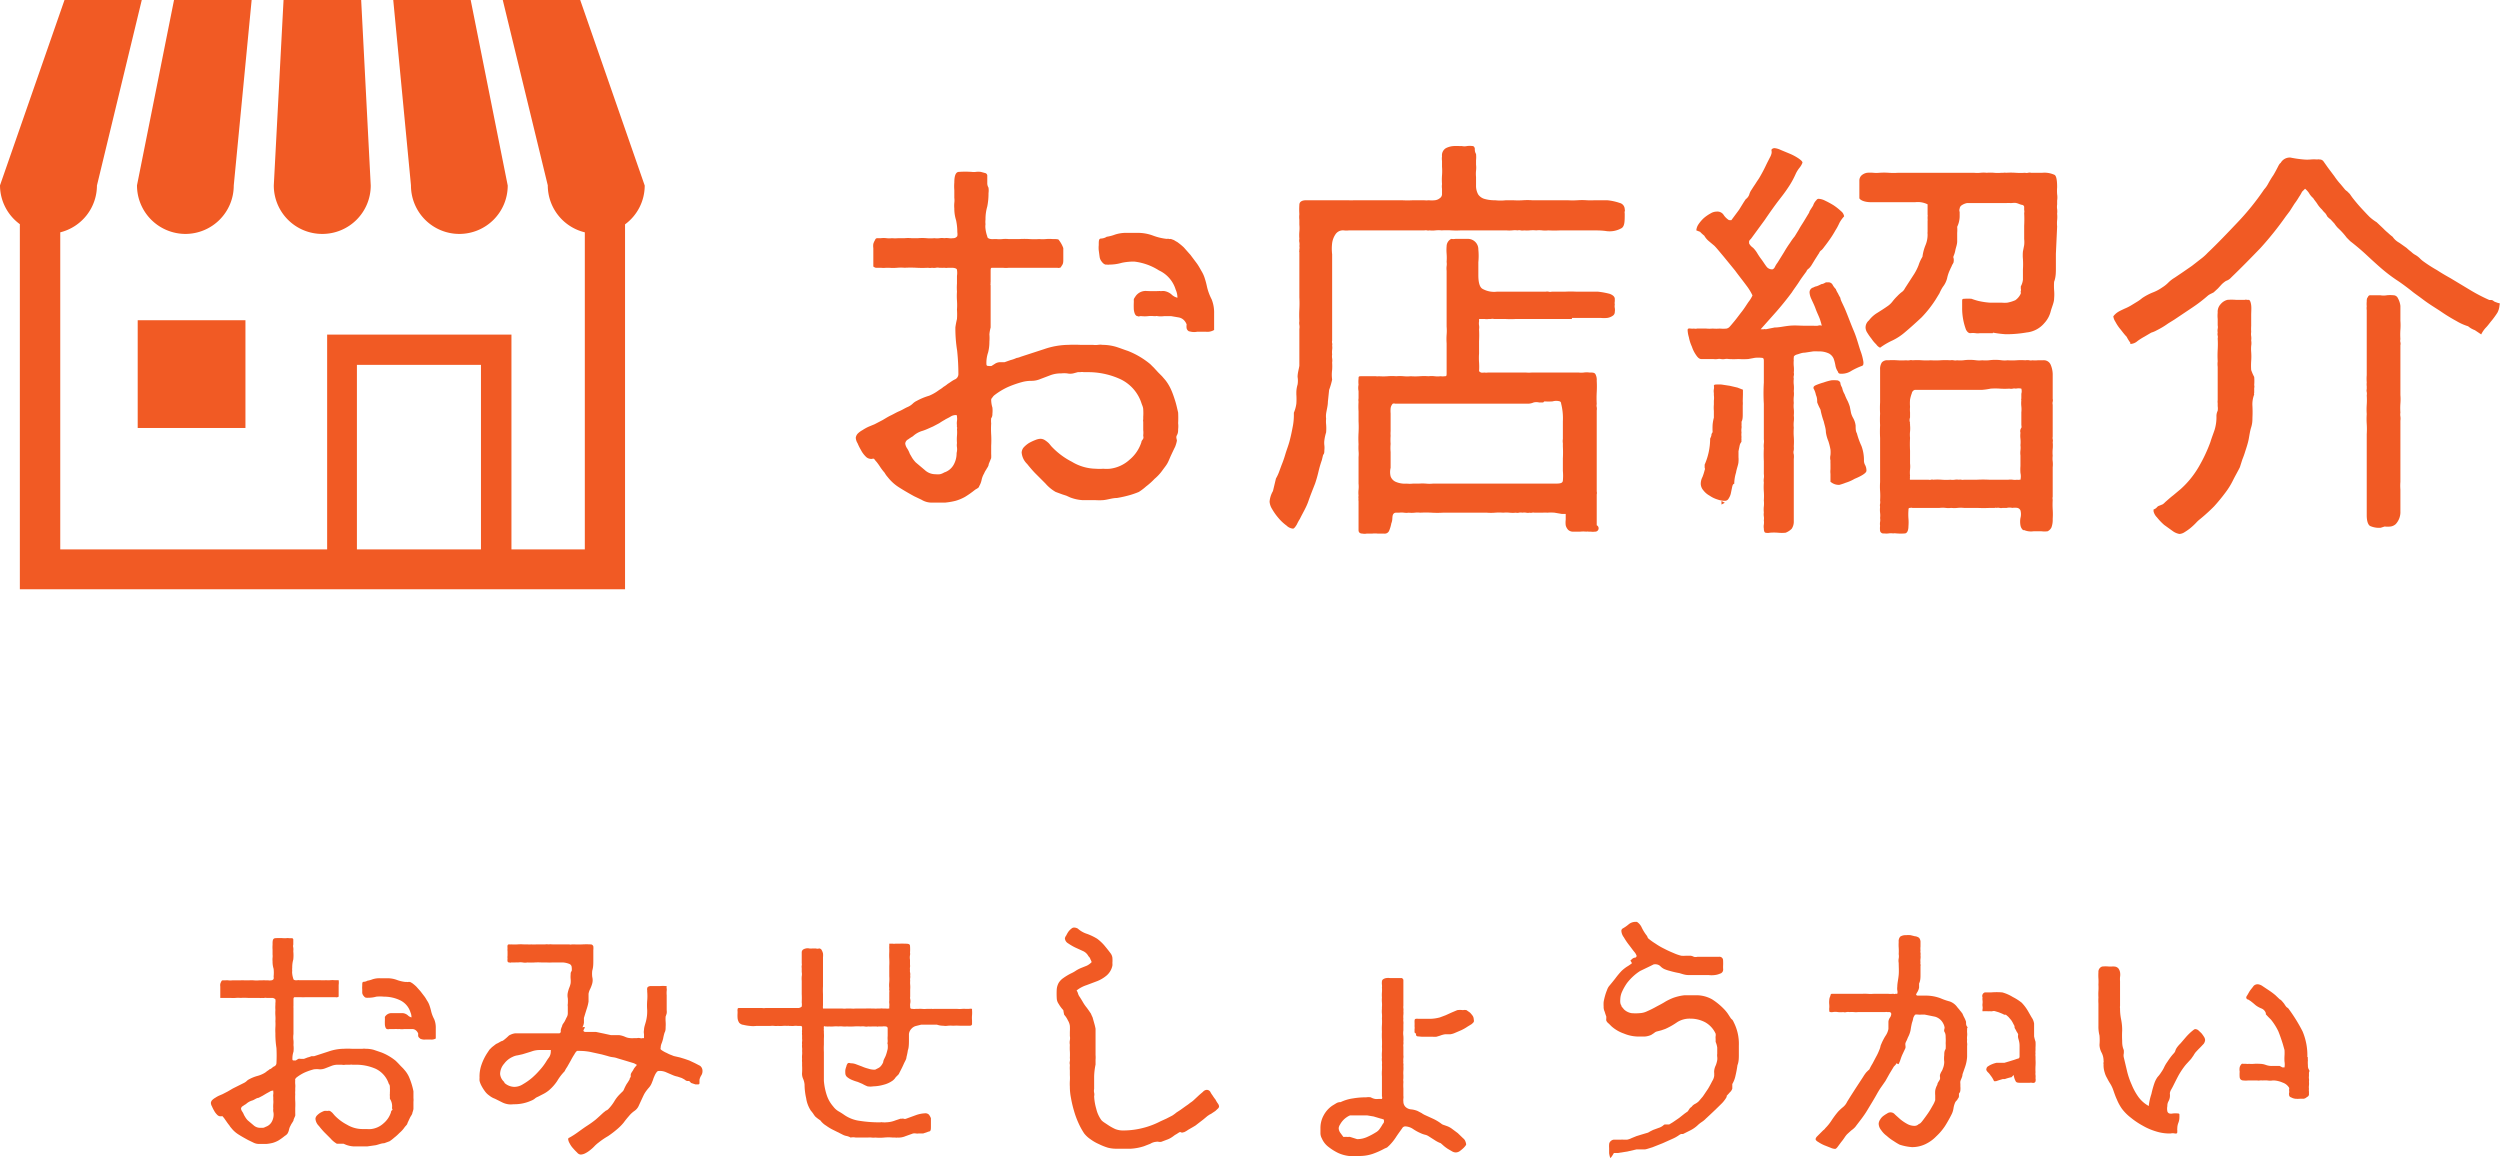<svg xmlns="http://www.w3.org/2000/svg"  xmlns:html="http://www.w3.org/1999/xhtml" viewBox="0 0 141.07 65.45">
  <style>.top-nav-shop{fill:#f15a24;}</style><title>お店紹介</title><path class="top-nav-shop" d="M16.56,58.71a1.6,1.6,0,0,1,0,.26,1.51,1.51,0,0,1,0,.38,1.18,1.18,0,0,0-.06.38c0,.08,0,.11.08.11l.11,0,.14-.09a.34.34,0,0,1,.14,0s0,0,.06,0l.12,0,.21-.08a1.21,1.21,0,0,0,.21-.07l.15,0,.83-.27a2.73,2.73,0,0,1,.85-.15,4.17,4.17,0,0,1,.44,0h.62a.54.54,0,0,1,.17,0,1.71,1.71,0,0,1,.46.06l.44.15a3,3,0,0,1,.8.47l.14.14.14.15.14.14.12.14a1.63,1.63,0,0,1,.2.32,3.95,3.95,0,0,1,.26.83c0,.14,0,.27,0,.38a.91.91,0,0,1,0,.21c0,.06,0,.14,0,.21s0,.14,0,.2a1.17,1.17,0,0,1-.06.21c0,.09-.09.18-.14.29l-.14.3c0,.08-.11.15-.18.26a1.63,1.63,0,0,1-.27.29,2.58,2.58,0,0,1-.3.27,2.06,2.06,0,0,1-.26.2l-.3.11c-.15,0-.3.07-.47.11l-.49.07-.35,0-.41,0a1.47,1.47,0,0,1-.43-.09l-.14-.06-.14,0-.12,0-.12,0a1.41,1.41,0,0,1-.36-.3l-.35-.35a4.28,4.28,0,0,1-.3-.35.64.64,0,0,1-.2-.41.31.31,0,0,1,.08-.18,1,1,0,0,1,.18-.15,1.57,1.57,0,0,1,.23-.11.51.51,0,0,1,.18,0,.29.29,0,0,1,.15,0,.88.88,0,0,1,.14.11l.12.14a2.7,2.7,0,0,0,.71.53,1.7,1.7,0,0,0,.85.24h.26a1.34,1.34,0,0,0,.24,0,1.24,1.24,0,0,0,.7-.32,1.36,1.36,0,0,0,.42-.62s0-.08.06-.12,0-.08,0-.12A.77.77,0,0,0,22,62v-.17a.19.19,0,0,1,0-.09v-.09a2,2,0,0,0,0-.26c0-.09,0-.17-.06-.23a1.43,1.43,0,0,0-.74-.85,2.75,2.75,0,0,0-1.12-.23h-.2a.28.28,0,0,0-.12,0l-.09,0-.17,0a.5.5,0,0,1-.21,0H19.1a1,1,0,0,0-.38.06l-.36.14a.79.79,0,0,1-.32.06,1.3,1.3,0,0,0-.33,0,3.43,3.43,0,0,0-.52.18,2.41,2.41,0,0,0-.47.29.36.36,0,0,0-.06.08.13.13,0,0,0,0,.08,1,1,0,0,0,0,.21,1,1,0,0,1,0,.21l0,.17a.87.87,0,0,0,0,.18,3.37,3.37,0,0,0,0,.39,3.51,3.51,0,0,1,0,.39v.29a1.21,1.21,0,0,1,0,.15l-.09.21c0,.08-.06.14-.09.2a.67.67,0,0,0-.08.14.74.74,0,0,0-.09.23.72.72,0,0,1-.09.23s-.06.08-.14.12a3.31,3.31,0,0,1-.36.26,1.52,1.52,0,0,1-.33.14,2.18,2.18,0,0,1-.36.06h-.44a.69.69,0,0,1-.3-.08l-.29-.14c-.2-.11-.38-.21-.52-.3a1.59,1.59,0,0,1-.43-.38.82.82,0,0,1-.11-.15,2.12,2.12,0,0,1-.15-.2l-.14-.2-.09-.11h0a.09.09,0,0,0-.06,0l-.08,0a.26.26,0,0,1-.17-.09.91.91,0,0,1-.17-.23,1.86,1.86,0,0,1-.12-.24.4.4,0,0,1-.06-.2.27.27,0,0,1,.09-.17.73.73,0,0,1,.15-.11,1.55,1.55,0,0,1,.21-.12l.21-.09.29-.15.29-.17.3-.15.3-.15a.63.63,0,0,0,.17-.11.55.55,0,0,1,.15-.11,2.2,2.2,0,0,1,.44-.18,1.64,1.64,0,0,0,.42-.17.87.87,0,0,0,.15-.11.81.81,0,0,0,.15-.11c.08,0,.15-.11.24-.15a.21.21,0,0,0,.14-.2,8,8,0,0,0,0-.84,5,5,0,0,1-.06-.83,2.93,2.93,0,0,1,0-.35,2.51,2.51,0,0,0,0-.33,2.3,2.3,0,0,0,0-.32,2.2,2.2,0,0,1,0-.32,1.9,1.9,0,0,1,0-.29V56.6a.71.71,0,0,0,0-.21s-.08-.08-.18-.08h-.26s0,0-.06,0a.05.05,0,0,1,0,0h0a.28.28,0,0,0-.12,0,.45.45,0,0,1-.14,0,.34.34,0,0,1-.14,0H14a3.76,3.76,0,0,0-.43,0,1.56,1.56,0,0,0-.27,0,1.72,1.72,0,0,1-.29,0H12.7l-.18,0-.09,0v-.64a.52.52,0,0,1,0-.15.55.55,0,0,1,.06-.14.08.08,0,0,1,.09-.06h.12a.83.83,0,0,1,.2,0,.82.82,0,0,0,.2,0l.23,0,.23,0a1.23,1.23,0,0,1,.24,0h.24a1.65,1.65,0,0,1,.29,0,1.71,1.71,0,0,0,.29,0h.18a.58.58,0,0,1,.17,0h.17a.53.53,0,0,0,.15,0,.17.17,0,0,0,.15-.08.44.44,0,0,0,0-.14,2,2,0,0,0,0-.43,1.36,1.36,0,0,1-.06-.43,1,1,0,0,1,0-.2.75.75,0,0,0,0-.18v-.27a1.69,1.69,0,0,1,0-.27c0-.23,0-.36.15-.38a3.36,3.36,0,0,1,.47,0l.14,0a.7.7,0,0,1,.18,0l.17,0a.1.1,0,0,1,.06.11v.14s0,.06,0,.11a.31.31,0,0,0,0,.17.75.75,0,0,1,0,.2,2.36,2.36,0,0,1,0,.47,1.6,1.6,0,0,0-.06.47.67.67,0,0,0,0,.17.56.56,0,0,0,0,.17,1.2,1.2,0,0,0,.06.27c0,.08.11.11.24.09s0,0,.09,0h1.17a2.54,2.54,0,0,0,.35,0,1.34,1.34,0,0,0,.24,0,1.33,1.33,0,0,1,.24,0c.14,0,.21,0,.23,0a1,1,0,0,1,0,.27v.15c0,.08,0,.17,0,.24l0,.21c0,.06,0,.09-.09.09a.11.11,0,0,1-.08,0h-.09c-.27,0-.55,0-.82,0s-.55,0-.82,0a1,1,0,0,1-.21,0h-.38s-.06,0-.06.11v.41a.06.06,0,0,0,0,0,.09.09,0,0,0,0,.06v1.5A1.28,1.28,0,0,0,16.56,58.71Zm-1.14,4a.53.53,0,0,1,0-.15,1.67,1.67,0,0,1,0-.26,1.28,1.28,0,0,0,0-.24s0-.06,0-.08,0,0,0-.08a.51.51,0,0,1,0-.15.51.51,0,0,0,0-.15s0-.06,0-.06a.36.36,0,0,0-.2.06l-.2.11-.2.12-.23.12c-.11,0-.23.11-.36.15a.87.87,0,0,0-.35.2,1.46,1.46,0,0,0-.17.11.19.19,0,0,0-.11.15.41.41,0,0,0,.08.18,1,1,0,0,1,.09.18l.09.15a1.05,1.05,0,0,0,.12.15l.32.27a.55.55,0,0,0,.38.15l.17,0a.52.52,0,0,0,.15-.06.6.6,0,0,0,.33-.27.84.84,0,0,0,.11-.43A.5.5,0,0,0,15.42,62.73Zm8.27-4.13a.16.16,0,0,1-.09-.11.45.45,0,0,1,0-.14.43.43,0,0,0-.11-.17.34.34,0,0,0-.18-.09l-.26,0-.26,0a.94.94,0,0,1-.23,0,.09.09,0,0,0-.06,0h-.06a1,1,0,0,0-.21,0h-.29a.07.07,0,0,1-.08,0c-.08,0-.12-.09-.14-.23a2.75,2.75,0,0,1,0-.29.66.66,0,0,1,0-.09.31.31,0,0,1,0-.08.43.43,0,0,1,.41-.21c.15,0,.3,0,.47,0h.14a.52.52,0,0,1,.27.12.45.45,0,0,0,.21.12l0,0v0a.71.71,0,0,0-.06-.29,1.11,1.11,0,0,0-.59-.68,2.07,2.07,0,0,0-.9-.2,2.11,2.11,0,0,0-.44,0,1.56,1.56,0,0,1-.46.06.09.09,0,0,1-.06,0h-.06a.24.24,0,0,1-.12-.09.35.35,0,0,1-.09-.18l0-.21a.89.89,0,0,1,0-.18c0-.17,0-.24.09-.24a.4.4,0,0,0,.2-.06,1.39,1.39,0,0,0,.29-.08,1.24,1.24,0,0,1,.41-.06h.43a1.55,1.55,0,0,1,.52.09,2,2,0,0,0,.5.12h.08a.09.09,0,0,0,.06,0l.12,0,.11.06a2.36,2.36,0,0,1,.24.2l.24.27.23.3c.08.11.12.2.17.27a1.19,1.19,0,0,1,.12.27,2.88,2.88,0,0,1,.08.29,1.9,1.9,0,0,0,.17.44,1.22,1.22,0,0,1,.09.5v.59a.48.48,0,0,1-.29.06H24A.56.56,0,0,1,23.69,58.6Z"/><path class="top-nav-shop" d="M36.52,57.1V57a3.27,3.27,0,0,1,0-.53,2.93,2.93,0,0,0,0-.52v-.09a.11.11,0,0,1,0-.08c0-.08.06-.12.18-.14h.56a2.1,2.1,0,0,1,.3,0l.06,0s0,0,0,0v0a.06.06,0,0,0,0,0,.43.43,0,0,0,0,.14.33.33,0,0,1,0,.12,1.53,1.53,0,0,0,0,.26V57a.72.72,0,0,1,0,.18,1.31,1.31,0,0,1-.06.18,2,2,0,0,0,0,.29,2,2,0,0,1,0,.3c0,.11,0,.21-.06.32a2.7,2.7,0,0,0-.08.33,2.32,2.32,0,0,1-.08.26.69.69,0,0,0-.06.27.11.11,0,0,0,0,.08.55.55,0,0,0,.12.09,1.44,1.44,0,0,0,.23.12,1.58,1.58,0,0,0,.24.11l.15.06.35.08.26.08.26.09.32.15.29.15a.35.35,0,0,1,.14.29.44.44,0,0,1-.06.24.76.76,0,0,0-.11.26s0,.08,0,.09v.09a.07.07,0,0,1-.08.08l-.15,0-.24-.08L38.89,61l-.12,0a.42.42,0,0,1-.15-.09l-.15-.08-.24-.08a1.22,1.22,0,0,1-.26-.08l-.35-.15a.92.92,0,0,0-.35-.09h-.06a.09.09,0,0,1-.06,0,.2.2,0,0,0-.11.09.82.82,0,0,0-.11.2,1.22,1.22,0,0,0-.08.21l-.06.15a.89.89,0,0,1-.17.29c-.08.09-.15.18-.21.27s-.11.2-.18.35l-.18.39a.69.69,0,0,1-.24.3,1.55,1.55,0,0,0-.29.26c-.12.14-.23.27-.33.41a2.93,2.93,0,0,1-.38.38,5.56,5.56,0,0,1-.5.38,4.18,4.18,0,0,0-.53.36,1.93,1.93,0,0,0-.21.18,2,2,0,0,1-.26.24,1.46,1.46,0,0,1-.27.18.61.61,0,0,1-.27.08.28.28,0,0,1-.2-.11,3.21,3.21,0,0,1-.23-.24,1.23,1.23,0,0,1-.2-.29.56.56,0,0,1-.08-.23.08.08,0,0,1,.06-.08,4.33,4.33,0,0,0,.5-.32c.17-.12.33-.24.5-.35a5.76,5.76,0,0,0,.49-.35c.14-.12.29-.26.43-.39l.15-.12a.34.34,0,0,0,.14-.09,2.45,2.45,0,0,0,.32-.41,2,2,0,0,1,.3-.4l.15-.15a.34.34,0,0,0,.11-.15,2.77,2.77,0,0,1,.15-.3,2.7,2.7,0,0,0,.17-.27s0-.08.06-.12l0-.12c0-.11.11-.21.15-.3s.12-.17.2-.27,0,0,0,0h0L35.78,60l-.46-.14-.47-.14a1.15,1.15,0,0,0-.24-.06h0a1.5,1.5,0,0,1-.32-.07l-.33-.09-.64-.14a3.25,3.25,0,0,0-.65-.06l-.11,0a.55.55,0,0,0-.14.18,3.94,3.94,0,0,0-.21.36l-.21.37a1.56,1.56,0,0,0-.14.24,2.91,2.91,0,0,0-.42.55,2.53,2.53,0,0,1-.46.52,1.78,1.78,0,0,1-.3.2l-.33.17a.55.55,0,0,0-.18.11.78.78,0,0,1-.2.11,2.31,2.31,0,0,1-1,.2,1,1,0,0,1-.3,0,1.18,1.18,0,0,1-.3-.09L27.93,62a1.08,1.08,0,0,1-.32-.18,1,1,0,0,1-.26-.26,2.23,2.23,0,0,1-.23-.39,1.28,1.28,0,0,1-.06-.18,1,1,0,0,1,0-.17,2,2,0,0,1,.11-.74,3,3,0,0,1,.33-.67l.12-.18.14-.14.18-.14a.47.47,0,0,1,.14-.08l.21-.12c.08,0,.17-.09.27-.17l.12-.11a.32.32,0,0,1,.12-.08.85.85,0,0,1,.26-.08l.35,0,.36,0H30l.33,0,.32,0s0,0,.09,0h.64l.17,0a.1.1,0,0,0,.09-.08.27.27,0,0,0,0-.09.9.9,0,0,1,.08-.24c0-.08.09-.17.14-.26s.08-.17.12-.24a.44.44,0,0,0,.06-.23c0-.08,0-.12,0-.14s0,0,0-.09l0-.15a.41.41,0,0,1,0-.14,2.23,2.23,0,0,0,0-.32.77.77,0,0,1,0-.32,1.89,1.89,0,0,1,.08-.27,1.25,1.25,0,0,0,.08-.26,1.31,1.31,0,0,0,0-.24,1.35,1.35,0,0,1,0-.24c0-.08,0-.14.06-.21a.75.75,0,0,0,0-.2.21.21,0,0,0-.14-.2,1.17,1.17,0,0,0-.35-.08h-.62a1.78,1.78,0,0,1-.29,0h-.3a3.27,3.27,0,0,0-.39,0,3.52,3.52,0,0,1-.41,0,.7.7,0,0,1-.26,0,.88.88,0,0,0-.27,0,.53.53,0,0,0-.15,0h-.24a.09.09,0,0,1-.09,0,.1.1,0,0,1-.11-.06.45.45,0,0,1,0-.15.73.73,0,0,1,0-.18v-.24a.74.74,0,0,1,0-.18.45.45,0,0,1,0-.15.08.08,0,0,1,.09-.06h.06a.09.09,0,0,0,.06,0,2.77,2.77,0,0,0,.36,0,2.62,2.62,0,0,1,.35,0h.21a1,1,0,0,0,.21,0,1.65,1.65,0,0,0,.29,0h.29l.2,0a.64.64,0,0,1,.18,0,1.34,1.34,0,0,1,.24,0l.24,0h.7l0,0a.25.25,0,0,0,.15,0h.14a4.34,4.34,0,0,0,.46,0,4.09,4.09,0,0,1,.44,0,.16.16,0,0,1,.17.11,1,1,0,0,1,0,.21c0,.2,0,.38,0,.58s0,.38-.06.58a1.46,1.46,0,0,0,0,.36.72.72,0,0,1,0,.36,1.84,1.84,0,0,1-.12.32.9.9,0,0,0-.09.27c0,.17,0,.3,0,.44a2.46,2.46,0,0,1-.11.43,67.56,67.56,0,0,0-.15.49c0,.08,0,.17,0,.27a.73.73,0,0,1-.09.27S33,57.9,33,58a.63.63,0,0,0-.08.15s0,.06.09.08l.23,0,.24,0,.15,0,.43.09.41.09.24,0h.23a1.29,1.29,0,0,1,.32.09.81.81,0,0,0,.32.08.7.7,0,0,0,.18,0h.18a.41.41,0,0,1,.18,0,.25.25,0,0,0,.14,0s.06,0,.08,0,0,0,0,0,0,0,0,0v-.23a.58.58,0,0,1,0-.23c0-.17.08-.35.12-.53a2.19,2.19,0,0,0,.06-.53A.16.16,0,0,1,36.52,57.1Zm-8.06,4a.86.86,0,0,0,.56.23.9.9,0,0,0,.49-.15,3.44,3.44,0,0,0,.5-.35,4.22,4.22,0,0,0,.44-.44,3.1,3.1,0,0,0,.32-.41c.06-.09.12-.2.2-.3a.59.59,0,0,0,.11-.35.28.28,0,0,0,0-.08l-.06,0h-.56a1.35,1.35,0,0,0-.49.09l-.49.15-.27.06a.87.87,0,0,0-.29.09,1.2,1.2,0,0,0-.47.38.9.9,0,0,0-.23.58A.68.68,0,0,0,28.46,61.06Z"/><path class="top-nav-shop" d="M51.36,54.9a.54.54,0,0,1,0,.15.43.43,0,0,1,0,.14.41.41,0,0,0,0,.14,1.35,1.35,0,0,0,0,.24,1.53,1.53,0,0,1,0,.26v.41a.3.3,0,0,0,0,.12.61.61,0,0,1,0,.27.54.54,0,0,0,0,.15c0,.11,0,.15.15.15a.53.53,0,0,0,.15,0h.14a1.34,1.34,0,0,1,.24,0,1.34,1.34,0,0,0,.24,0h.27a.09.09,0,0,1,.06,0,.09.09,0,0,0,.06,0h.38c.17,0,.32,0,.49,0h.49a1.34,1.34,0,0,0,.24,0,1.33,1.33,0,0,1,.24,0h.17a.32.32,0,0,1,.17,0s0,0,0,0V57a1.73,1.73,0,0,1,0,.29,1.65,1.65,0,0,0,0,.29s0,.08,0,.09v.12s0,.08-.11.09l-.18,0h-.39a3.25,3.25,0,0,0-.39,0,1.72,1.72,0,0,0-.29,0,.84.84,0,0,1-.27,0,1.05,1.05,0,0,1-.35-.06l-.27,0h-.29l-.33,0-.32.08a.54.54,0,0,0-.23.15.51.51,0,0,0-.14.3c0,.12,0,.24,0,.35s0,.43-.06.56a3.08,3.08,0,0,1-.08.39c0,.12-.09.24-.15.38s-.15.32-.26.53a.24.24,0,0,1-.06.09l-.09.09a.48.48,0,0,0-.09.11.9.9,0,0,1-.12.12,1.5,1.5,0,0,1-.52.24,2.25,2.25,0,0,1-.58.09,1,1,0,0,1-.33,0,2.27,2.27,0,0,1-.29-.14l-.26-.11a2.47,2.47,0,0,1-.32-.11,1.06,1.06,0,0,1-.26-.15.29.29,0,0,1-.12-.23,1.14,1.14,0,0,1,0-.18,1.12,1.12,0,0,1,.06-.21.34.34,0,0,1,.09-.18A.21.21,0,0,1,48,60a.79.79,0,0,1,.32.06l.32.12a2.25,2.25,0,0,0,.35.12,1.1,1.1,0,0,0,.39.06l.18-.09a.41.41,0,0,0,.14-.11.74.74,0,0,0,.14-.23c0-.11.09-.23.14-.36s.08-.26.11-.38a1.25,1.25,0,0,0,0-.27.12.12,0,0,1,0-.11v-.11a1.3,1.3,0,0,1,0-.24V58a.13.13,0,0,0-.14-.08.36.36,0,0,0-.15,0h-.23a.14.14,0,0,1-.11,0l-.23,0a1.33,1.33,0,0,1-.24,0,.48.48,0,0,1-.21,0,.73.73,0,0,0-.2,0,3,3,0,0,0-.39,0,3.82,3.82,0,0,1-.41,0,1.2,1.2,0,0,1-.23,0,1.23,1.23,0,0,0-.24,0,1.56,1.56,0,0,0-.27,0,1.72,1.72,0,0,1-.27,0,.21.21,0,0,1-.11,0h-.09a.07.07,0,0,0-.08,0,.33.33,0,0,0,0,.12.42.42,0,0,0,0,.14v.11a2.19,2.19,0,0,1,0,.32l0,.33a4.1,4.1,0,0,0,0,.43v.42c0,.2,0,.4,0,.59l0,.61a3.5,3.5,0,0,0,.15.77,1.87,1.87,0,0,0,.38.68,1,1,0,0,0,.3.27,3.68,3.68,0,0,1,.33.21,2,2,0,0,0,.88.33,7.08,7.08,0,0,0,.94.08s.08,0,.09,0h.12a.3.3,0,0,1,.12,0h.09a.11.11,0,0,0,.08,0,1.51,1.51,0,0,0,.56-.11l.27-.09a.12.12,0,0,1,.08,0,.17.17,0,0,1,.12,0,.17.17,0,0,0,.12,0l.55-.2a1.77,1.77,0,0,1,.55-.11.28.28,0,0,1,.2.08.79.79,0,0,1,.11.2l0,.24v.21c0,.18,0,.29-.12.3l-.32.11-.12,0-.14,0a.42.42,0,0,1-.14,0,.56.56,0,0,0-.17,0l-.42.15a1,1,0,0,1-.46.08.3.3,0,0,1-.12,0h-.14a2.57,2.57,0,0,0-.49,0,2.74,2.74,0,0,1-.5,0,.88.88,0,0,1-.21,0,1,1,0,0,0-.21,0l-.18,0-.18,0-.32,0a.71.71,0,0,0-.29,0H48a.75.75,0,0,0-.24-.09.78.78,0,0,1-.24-.09l-.46-.23a2.63,2.63,0,0,1-.44-.26,1.12,1.12,0,0,1-.33-.3A2.23,2.23,0,0,1,46,63a1.7,1.7,0,0,1-.12-.17s-.08-.11-.12-.15a1.75,1.75,0,0,1-.27-.71,3.57,3.57,0,0,1-.09-.76,1,1,0,0,0-.08-.33.71.71,0,0,1-.06-.36,3.35,3.35,0,0,0,0-.38v-.2a.76.76,0,0,1,0-.18,1.18,1.18,0,0,1,0-.23,1.12,1.12,0,0,0,0-.23.74.74,0,0,0,0-.18.75.75,0,0,1,0-.18.69.69,0,0,1,0-.17.51.51,0,0,0,0-.15v-.2a.73.73,0,0,1,0-.18.22.22,0,0,1,0-.11V58c0-.08,0-.11-.15-.11H45a.82.82,0,0,0-.2,0,.72.72,0,0,1-.18,0s-.08,0-.09,0a.21.21,0,0,0-.11,0,1.36,1.36,0,0,0-.26,0,1.59,1.59,0,0,1-.27,0,.82.82,0,0,1-.2,0,1,1,0,0,0-.21,0h-.79a1.5,1.5,0,0,1-.38,0,2.32,2.32,0,0,1-.36-.06.37.37,0,0,1-.24-.12.59.59,0,0,1-.09-.26,2,2,0,0,1,0-.29s0-.06,0-.08a.37.37,0,0,1,0-.12.07.07,0,0,1,.08-.08h.08l.06,0h0c.17,0,.32,0,.49,0H43a.76.76,0,0,0,.2,0h.39c.17,0,.35,0,.55,0s.38,0,.55,0l.38,0a.34.34,0,0,0,.17-.08.79.79,0,0,0,0-.24,4.51,4.51,0,0,0,0-.47v-.74a1.61,1.61,0,0,1,0-.26.65.65,0,0,0,0-.24c0-.11,0-.18,0-.23a.41.41,0,0,1,0-.14.29.29,0,0,0,0-.12v-.61a.2.2,0,0,1,.08-.17.5.5,0,0,1,.15-.06.44.44,0,0,1,.2,0,.65.65,0,0,0,.17,0h.2a.3.3,0,0,0,.18,0,.16.16,0,0,1,.14.08.76.76,0,0,1,.08.2,1,1,0,0,1,0,.21v.18c0,.24,0,.48,0,.73s0,.49,0,.73a4,4,0,0,0,0,.44c0,.15,0,.3,0,.46v.18a.76.76,0,0,0,0,.18h0s0,0,.08,0h.09l.35,0,.33,0h.12l.12,0a.94.94,0,0,0,.23,0h.26a1.42,1.42,0,0,0,.26,0h.56a2.63,2.63,0,0,1,.35,0h.15a.53.53,0,0,0,.15,0h.17a.58.58,0,0,1,.17,0H50a.3.3,0,0,0,.12,0s0,0,.06,0v-.12a.67.67,0,0,0,0-.17.51.51,0,0,1,0-.15V56a.34.34,0,0,0,0-.12.22.22,0,0,1,0-.11,1.49,1.49,0,0,1,0-.35,2.44,2.44,0,0,0,0-.33v-.58a3.81,3.81,0,0,0,0-.41,3.37,3.37,0,0,1,0-.39s0,0,0-.06,0-.09,0-.11a.76.76,0,0,1,0-.15c0-.08,0-.12,0-.14l.06,0h.14a.42.42,0,0,0,.14,0h.26a1.23,1.23,0,0,1,.24,0c.2,0,.32,0,.33.12a2.76,2.76,0,0,1,0,.39.33.33,0,0,1,0,.14.73.73,0,0,0,0,.26v.27a.54.54,0,0,1,0,.15.5.5,0,0,0,0,.15A.41.41,0,0,0,51.36,54.9Z"/><path class="top-nav-shop" d="M60.17,52.78a1.42,1.42,0,0,1,.12-.21.86.86,0,0,1,.17-.17.22.22,0,0,1,.15-.06.43.43,0,0,1,.21.06,1.41,1.41,0,0,0,.53.3,3.26,3.26,0,0,1,.56.27,2.56,2.56,0,0,1,.39.36c.15.18.27.33.35.44a.54.54,0,0,1,.12.27,1.89,1.89,0,0,1,0,.3.69.69,0,0,1,0,.15,1,1,0,0,1-.32.55,1.93,1.93,0,0,1-.53.32l-.61.23a1.8,1.8,0,0,0-.56.3.57.57,0,0,1,.08.17.57.57,0,0,0,.08.17l.09.14.09.15a2.28,2.28,0,0,0,.24.35c.08.11.15.21.23.33a1.7,1.7,0,0,0,.09.2l.09.32a3.3,3.3,0,0,1,.08.33c0,.11,0,.17,0,.21,0,.21,0,.43,0,.62s0,.43,0,.65a1.63,1.63,0,0,1,0,.27l0,.27a3.82,3.82,0,0,0-.08.68c0,.27,0,.5,0,.7a.48.48,0,0,0,0,.21.42.42,0,0,1,0,.2,3.06,3.06,0,0,0,.12.71,1.74,1.74,0,0,0,.3.65,1,1,0,0,0,.18.14l.18.12a3,3,0,0,0,.41.23,1.2,1.2,0,0,0,.47.08,4.47,4.47,0,0,0,1.09-.14,4.56,4.56,0,0,0,1-.38l.33-.15.33-.17a2.05,2.05,0,0,0,.23-.17l.23-.15.32-.23a2.05,2.05,0,0,0,.23-.17,1.24,1.24,0,0,0,.23-.18l.29-.27.2-.17a.31.31,0,0,1,.2-.11.23.23,0,0,1,.23.14,1.26,1.26,0,0,0,.11.17,2.41,2.41,0,0,0,.17.24,1.47,1.47,0,0,0,.14.23.33.33,0,0,1,.06.15.18.18,0,0,1-.06.12l-.15.14-.18.12a.67.67,0,0,1-.14.08l-.12.08-.24.2-.26.2-.18.14-.15.09-.26.15a1.4,1.4,0,0,1-.24.14c-.08,0-.14.06-.15,0s0,0,0,0h0a.25.25,0,0,0-.11,0l-.17.11a1,1,0,0,0-.18.12l-.12.08a1.23,1.23,0,0,1-.26.12l-.29.11a.43.43,0,0,1-.15,0,.31.31,0,0,0-.14,0,.74.74,0,0,0-.33.11l-.36.14a2.94,2.94,0,0,1-.74.14H63a1.84,1.84,0,0,1-.49-.06,3.36,3.36,0,0,1-.5-.2,2.42,2.42,0,0,1-.47-.27,1.55,1.55,0,0,1-.36-.33,4,4,0,0,1-.32-.58,4.92,4.92,0,0,1-.26-.71,6.5,6.5,0,0,1-.17-.73,3.21,3.21,0,0,1-.06-.62,2.54,2.54,0,0,1,0-.33,2.44,2.44,0,0,0,0-.33v-.26a1.59,1.59,0,0,1,0-.26l0-.06a.42.42,0,0,1,0-.2.57.57,0,0,0,0-.18,3.39,3.39,0,0,0,0-.38,2.88,2.88,0,0,1,0-.36.7.7,0,0,1,0-.26.7.7,0,0,0,0-.24v-.23a3,3,0,0,0,0-.35.8.8,0,0,0-.11-.3,1.3,1.3,0,0,0-.21-.32A3.29,3.29,0,0,1,60,57a1.89,1.89,0,0,1-.26-.35.58.58,0,0,1-.11-.33,4.39,4.39,0,0,1,0-.5.92.92,0,0,1,.11-.36.9.9,0,0,1,.26-.27,3.18,3.18,0,0,1,.43-.26,1.87,1.87,0,0,0,.3-.17,1.93,1.93,0,0,1,.3-.15l.3-.12a.94.94,0,0,0,.27-.2s0,0,0,0a.93.93,0,0,0-.08-.18c0-.06-.08-.12-.11-.17a.64.64,0,0,0-.29-.27l-.46-.21a3.21,3.21,0,0,1-.39-.23.35.35,0,0,1-.18-.29A.44.44,0,0,1,60.17,52.78Z"/><path class="top-nav-shop" d="M82.73,64.6a1,1,0,0,1-.17.2,2.09,2.09,0,0,1-.21.17.41.41,0,0,1-.2.06.41.41,0,0,1-.21-.06l-.24-.14a2.21,2.21,0,0,1-.23-.17l-.17-.15a1.56,1.56,0,0,1-.35-.18l-.33-.21a.61.61,0,0,0-.21-.09,1.27,1.27,0,0,1-.23-.08,2.6,2.6,0,0,1-.44-.24.85.85,0,0,0-.44-.15.2.2,0,0,0-.18.11c-.12.17-.24.33-.35.5a2.84,2.84,0,0,1-.38.47l-.12.11-.14.06a4.47,4.47,0,0,1-.67.3,2.31,2.31,0,0,1-.73.12l-.61,0a2.05,2.05,0,0,1-.61-.17,3,3,0,0,1-.53-.33,1.19,1.19,0,0,1-.39-.49.62.62,0,0,1-.08-.29v-.3a1.47,1.47,0,0,1,.18-.71,1.54,1.54,0,0,1,.49-.55l.23-.14a.46.46,0,0,1,.24-.06,2.35,2.35,0,0,1,.7-.21,4.3,4.3,0,0,1,.74-.06.83.83,0,0,1,.26,0,.78.78,0,0,0,.24.09.85.85,0,0,0,.21,0l.18,0a.05.05,0,0,0,0,0h0a.2.2,0,0,0,0-.15c0-.2,0-.38,0-.56s0-.36,0-.56a2.41,2.41,0,0,1,0-.33,2.53,2.53,0,0,0,0-.33.81.81,0,0,0,0-.2.77.77,0,0,1,0-.2,2.23,2.23,0,0,1,0-.32,1.8,1.8,0,0,0,0-.29,4.08,4.08,0,0,0,0-.43,3.89,3.89,0,0,1,0-.42,2.9,2.9,0,0,1,0-.38,3.11,3.11,0,0,0,0-.38,1.61,1.61,0,0,0,0-.26,1.37,1.37,0,0,1,0-.26s0-.06,0-.11a1.63,1.63,0,0,0,0-.27,1.71,1.71,0,0,1,0-.27,1.9,1.9,0,0,1,0-.29,1.7,1.7,0,0,0,0-.27.68.68,0,0,0,0-.17.68.68,0,0,1,0-.17.16.16,0,0,1,.08-.14.43.43,0,0,1,.17-.06.76.76,0,0,1,.2,0h.5l.18,0s.08.06.08.11v.17c0,.21,0,.43,0,.64s0,.43,0,.64a.53.53,0,0,0,0,.15.53.53,0,0,1,0,.15,1,1,0,0,1,0,.21,1.12,1.12,0,0,0,0,.23.54.54,0,0,0,0,.15.79.79,0,0,1,0,.17V58s0,.09,0,.14a1.13,1.13,0,0,0,0,.32,2.51,2.51,0,0,1,0,.33.43.43,0,0,1,0,.14.44.44,0,0,0,0,.14v.47a.57.57,0,0,1,0,.17.75.75,0,0,0,0,.18.3.3,0,0,0,0,.12.42.42,0,0,1,0,.14,1.52,1.52,0,0,1,0,.26,1.61,1.61,0,0,0,0,.26v.18a.56.56,0,0,0,0,.18l0,.06a2.2,2.2,0,0,0,0,.32v.32s0,.09,0,.11a.53.53,0,0,1,0,.15.67.67,0,0,0,0,.17.42.42,0,0,0,.12.3.52.52,0,0,0,.32.14,1.3,1.3,0,0,1,.36.09l.23.12a1,1,0,0,0,.21.12l.46.21a2.65,2.65,0,0,1,.43.26.38.38,0,0,0,.15.08l.17.06a1.12,1.12,0,0,1,.27.14l.35.26.3.29a.39.39,0,0,1,.14.21A.36.36,0,0,1,82.73,64.6Zm-6.15-.32a1.37,1.37,0,0,0,.56-.12,3.69,3.69,0,0,0,.49-.26.63.63,0,0,0,.23-.21,2.61,2.61,0,0,0,.17-.27.23.23,0,0,0,.06-.09.2.2,0,0,0,0-.09v0a.08.08,0,0,0,0-.06.72.72,0,0,0-.18-.06L77.51,63l-.36-.06h-.8l-.17,0a.94.94,0,0,0-.2.11,1.16,1.16,0,0,0-.36.4.45.45,0,0,0-.08.21.48.48,0,0,0,.09.26l.17.23a.12.12,0,0,0,.08,0H76a.22.22,0,0,0,.11,0s0,0,.06,0ZM80,58.48a.1.1,0,0,1-.09-.14l-.09-.08v-.18a.55.55,0,0,0,0-.17,2.32,2.32,0,0,0,0-.24c0-.11,0-.17.08-.18a.27.27,0,0,1,.12,0h.68a2.25,2.25,0,0,0,.55-.08l.32-.12.33-.15.33-.14a1.13,1.13,0,0,1,.32,0,.51.51,0,0,1,.2,0l.2.14a1.65,1.65,0,0,1,.15.18.37.37,0,0,1,.06.2.26.26,0,0,1,0,.15,1,1,0,0,1-.12.12l-.23.14a2.49,2.49,0,0,1-.35.2l-.35.15a1,1,0,0,1-.26.08h-.29a1.25,1.25,0,0,0-.3.08l-.2.06a1.2,1.2,0,0,1-.23,0h-.61Z"/><path class="top-nav-shop" d="M90.86,65.33a1.32,1.32,0,0,1-.06-.26c0-.11,0-.2,0-.29a1.27,1.27,0,0,1,0-.2.25.25,0,0,1,.08-.18.31.31,0,0,1,.17-.09l.23,0h.18a.53.53,0,0,1,.15,0h.14s0,0,.06,0a1,1,0,0,0,.26-.09l.27-.11.29-.09.27-.08a.5.5,0,0,0,.2-.09l.18-.09.3-.11a.78.78,0,0,0,.27-.14.24.24,0,0,1,.09-.06l.11,0h.14a.06.06,0,0,0,0,0l.2-.12.35-.24.33-.26.17-.12.09-.14a.41.41,0,0,1,.12-.11.55.55,0,0,1,.2-.17.86.86,0,0,0,.21-.15l.23-.27.29-.43c.09-.15.17-.3.24-.44a.71.71,0,0,0,.11-.3l0-.15a.53.53,0,0,1,0-.15.91.91,0,0,1,.09-.29,1.6,1.6,0,0,0,.08-.29.75.75,0,0,0,0-.18.71.71,0,0,1,0-.18c0-.08,0-.18,0-.35a1.37,1.37,0,0,0-.09-.32l0-.09s0,0,0-.08a.53.53,0,0,1,0-.15.45.45,0,0,0,0-.14,1.4,1.4,0,0,0-.58-.64,1.77,1.77,0,0,0-.85-.21,1.3,1.3,0,0,0-.74.2,4,4,0,0,1-.67.38l-.23.08-.23.06a.36.36,0,0,0-.17.09l-.17.11a1.11,1.11,0,0,1-.36.09l-.39,0a2.17,2.17,0,0,1-.79-.17,2.07,2.07,0,0,1-.7-.41l-.15-.15a.41.41,0,0,1-.14-.17.36.36,0,0,1,0-.12l0-.11a2.82,2.82,0,0,1-.09-.27.62.62,0,0,1-.06-.29,2.22,2.22,0,0,1,0-.26,3.38,3.38,0,0,1,.08-.35,2.67,2.67,0,0,1,.11-.32.75.75,0,0,1,.12-.23c.12-.14.24-.29.35-.43a4.39,4.39,0,0,1,.36-.43,2.28,2.28,0,0,1,.29-.23,2.08,2.08,0,0,0,.29-.2L92,54.2l.09-.08a.29.29,0,0,1,.15-.08c.08,0,.11-.06.11-.11a.67.67,0,0,0-.14-.23c-.09-.11-.18-.24-.29-.38a3.61,3.61,0,0,1-.29-.43.68.68,0,0,1-.14-.36.16.16,0,0,1,.08-.14,2.11,2.11,0,0,0,.33-.23.6.6,0,0,1,.35-.14l.12,0a.74.74,0,0,1,.27.32,2.58,2.58,0,0,0,.24.4.52.52,0,0,1,.08.12.21.21,0,0,0,.08.12,3.47,3.47,0,0,0,.38.27,3.79,3.79,0,0,0,.5.29c.17.09.35.17.52.24a2.57,2.57,0,0,0,.43.15,1.37,1.37,0,0,0,.26,0l.27,0a.52.52,0,0,1,.18.06.38.38,0,0,0,.2,0h.93s.06,0,.12,0H97a.2.2,0,0,1,.23.2,2.87,2.87,0,0,1,0,.33v.12a.34.34,0,0,1,0,.12.23.23,0,0,1-.17.18,1,1,0,0,1-.3.08,1.37,1.37,0,0,1-.35,0h-.8l-.35,0c-.17,0-.33-.06-.5-.11a4.88,4.88,0,0,1-.52-.12,2,2,0,0,1-.33-.11.76.76,0,0,1-.21-.15.38.38,0,0,0-.21-.11.4.4,0,0,0-.18,0l-.18.09-.29.14-.29.14a2.65,2.65,0,0,0-.38.29,3,3,0,0,0-.36.39,2.94,2.94,0,0,0-.27.47,1.09,1.09,0,0,0-.11.46.72.72,0,0,0,0,.17.35.35,0,0,0,.06.17s0,.06.06.11l.09.11a.81.81,0,0,0,.42.21,2.66,2.66,0,0,0,.47,0,1.06,1.06,0,0,0,.42-.11,5.27,5.27,0,0,0,.52-.26c.17-.09.35-.18.52-.29a3.45,3.45,0,0,1,.42-.2,2.74,2.74,0,0,1,.65-.15l.65,0a1.81,1.81,0,0,1,.9.23,3.72,3.72,0,0,1,.71.59,2.15,2.15,0,0,1,.17.21l.15.23a.39.39,0,0,0,.11.12.66.66,0,0,1,.08.14,2.68,2.68,0,0,1,.29,1.32c0,.14,0,.3,0,.5s0,.41-.08.61a5.83,5.83,0,0,1-.11.59,1.52,1.52,0,0,1-.18.47l0,.12,0,.14a.48.48,0,0,1-.14.21l-.18.2s0,0,0,0a.11.11,0,0,1,0,.06s-.06.11-.11.17a1.63,1.63,0,0,1-.14.17q-.43.43-.91.87a1.31,1.31,0,0,1-.24.2,1.68,1.68,0,0,0-.26.21,1.77,1.77,0,0,1-.38.26l-.42.21-.11,0a.57.57,0,0,0-.11.06,2,2,0,0,1-.35.2l-.58.26-.58.23c-.2.06-.33.11-.43.12l-.23,0-.24,0-.52.12-.52.08-.12,0-.11,0S90.88,65.4,90.86,65.33Z"/><path class="top-nav-shop" d="M103.29,56.19a.1.1,0,0,1,.06-.11h.59l.46,0,.33,0h.33a2.51,2.51,0,0,1,.33,0,2.14,2.14,0,0,0,.32,0l.33,0h.53a1,1,0,0,0,.21,0h.08a.07.07,0,0,0,.08,0c.06,0,.11,0,.12,0a.38.38,0,0,0,0-.2.82.82,0,0,1,0-.2c0-.2.06-.43.08-.67s0-.47,0-.67a.7.7,0,0,1,0-.26.68.68,0,0,0,0-.24,3,3,0,0,0,0-.36,2.44,2.44,0,0,1,0-.33.38.38,0,0,1,.09-.3.55.55,0,0,1,.32-.08,1.47,1.47,0,0,1,.26,0l.24.06a.46.46,0,0,1,.24.09.37.37,0,0,1,.08.26v.23a1.13,1.13,0,0,0,0,.23.29.29,0,0,0,0,.12.41.41,0,0,1,0,.14.79.79,0,0,1,0,.2.75.75,0,0,0,0,.2.22.22,0,0,0,0,.11.22.22,0,0,1,0,.11c0,.17,0,.32,0,.48s0,.33-.08.5l0,.23a.8.8,0,0,1-.09.24.65.65,0,0,0-.08.15.1.1,0,0,0,.11.06h.44a2.37,2.37,0,0,1,.83.15,3.44,3.44,0,0,0,.52.18.89.89,0,0,1,.43.33l.12.14a.58.58,0,0,0,.09.11,1.09,1.09,0,0,0,.08.11,1.61,1.61,0,0,0,.09.2,1.34,1.34,0,0,1,.11.26c0,.11,0,.2.06.27s0,.06,0,.11,0,.09,0,.11a.09.09,0,0,0,0,.06v.06a.79.79,0,0,1,0,.2,1,1,0,0,0,0,.21.58.58,0,0,0,0,.17.56.56,0,0,1,0,.17c0,.17,0,.38,0,.61a2.13,2.13,0,0,1-.12.59l-.14.4c0,.14-.08.26-.12.39a.55.55,0,0,0,0,.15v.15a1,1,0,0,1,0,.2c0,.11-.06.17-.08.2l0,.14s0,.09-.06.14a.34.34,0,0,1-.08.12.36.36,0,0,0-.09.14,1.27,1.27,0,0,0-.08.3,1.16,1.16,0,0,1-.09.3,7.7,7.7,0,0,1-.38.68,3.2,3.2,0,0,1-.5.59,2.1,2.1,0,0,1-.61.44,1.74,1.74,0,0,1-.76.17,2.91,2.91,0,0,1-.7-.14,3.31,3.31,0,0,1-.33-.2,2.45,2.45,0,0,1-.39-.29,1.32,1.32,0,0,1-.32-.33.6.6,0,0,1-.14-.36.45.45,0,0,1,.08-.23.67.67,0,0,1,.17-.2,2,2,0,0,1,.23-.15.32.32,0,0,1,.44.06l.29.26a2.4,2.4,0,0,0,.38.26.86.86,0,0,0,.42.12.34.34,0,0,0,.26-.11c.06,0,.14-.09.23-.21s.18-.24.29-.4.18-.29.26-.43a1.49,1.49,0,0,0,.14-.3l0-.27a1.63,1.63,0,0,1,0-.27,1,1,0,0,1,.12-.33c0-.11.11-.21.15-.32a.36.36,0,0,0,0-.12.36.36,0,0,1,0-.12.91.91,0,0,1,.08-.18.57.57,0,0,0,.08-.17,1,1,0,0,0,.08-.38,1.55,1.55,0,0,1,0-.38c0-.11,0-.23.08-.35a2.54,2.54,0,0,0,0-.33,2.32,2.32,0,0,0,0-.32c0-.09,0-.2-.06-.3s0-.17,0-.26a.68.68,0,0,0-.08-.23.74.74,0,0,0-.46-.38l-.59-.12-.18,0a.58.58,0,0,1-.18,0l-.06,0a.09.09,0,0,0-.06,0,.08.08,0,0,0-.09.06.39.39,0,0,0-.08.2,1.83,1.83,0,0,1-.06.2,4.18,4.18,0,0,0-.08.42,1.5,1.5,0,0,1-.15.41l-.06.15a1.62,1.62,0,0,0-.08.17.47.47,0,0,0,0,.14.44.44,0,0,1,0,.14l-.15.32a2.59,2.59,0,0,0-.12.3,1.58,1.58,0,0,1-.12.29L107,60c0,.08-.11.14-.15.21l-.23.38-.23.41-.23.33c-.08.11-.15.23-.21.33-.18.33-.38.65-.59,1s-.44.62-.67.93a1.29,1.29,0,0,1-.23.2l-.23.21a1.38,1.38,0,0,0-.14.18,3,3,0,0,1-.2.27l-.2.27c-.06.08-.11.11-.14.11a.68.68,0,0,1-.24-.06l-.38-.15a2.08,2.08,0,0,1-.33-.18c-.11-.06-.15-.12-.15-.17a.31.31,0,0,1,.08-.14l.17-.17.18-.18a.42.42,0,0,0,.12-.12,2.64,2.64,0,0,0,.36-.45,5.4,5.4,0,0,1,.35-.47,2.64,2.64,0,0,1,.29-.27.85.85,0,0,0,.23-.3l.18-.29c.11-.17.23-.36.36-.56l.36-.55a2.21,2.21,0,0,1,.18-.26l.11-.11a.2.2,0,0,0,.09-.11,3.12,3.12,0,0,1,.15-.27l.2-.38a2.75,2.75,0,0,0,.18-.38,1,1,0,0,0,.08-.26l.09-.21c.06-.12.12-.24.2-.36a1,1,0,0,0,.15-.37c0-.06,0-.12,0-.2l0-.2v0s0,0,0,0a.45.45,0,0,1,.08-.23.4.4,0,0,0,.08-.21.11.11,0,0,0-.09-.11h-.14a.2.2,0,0,0-.11,0l-.26,0-.26,0h-.5c-.17,0-.35,0-.52,0a1.11,1.11,0,0,1-.23,0,1.33,1.33,0,0,0-.24,0,.54.54,0,0,0-.18,0,.32.32,0,0,1-.18,0,1.43,1.43,0,0,1-.3,0,.82.82,0,0,0-.29,0,.32.32,0,0,1-.12,0,.07.07,0,0,1-.08-.08v0a.11.11,0,0,0,0-.06.09.09,0,0,1,0-.06,1.32,1.32,0,0,0,0-.24,1.16,1.16,0,0,1,0-.23A.57.57,0,0,1,103.29,56.19Zm10.23,4.59a2.68,2.68,0,0,0-.39.11l-.12,0-.2.06-.18.06-.11,0s0,0,0,0a1.4,1.4,0,0,0-.2-.33,1,1,0,0,0-.12-.15.43.43,0,0,1-.11-.14.11.11,0,0,1,0-.08.19.19,0,0,1,.11-.15,1,1,0,0,1,.21-.11,1.4,1.4,0,0,1,.26-.08l.2,0h.06a.05.05,0,0,0,0,0l.18,0,.27-.08.29-.09.17-.06c.08,0,.12-.06.12-.12v-.12c0-.11,0-.27,0-.49s-.06-.35-.08-.45,0-.15,0-.2a.68.68,0,0,0-.06-.11.58.58,0,0,1-.06-.11l-.08-.14c0-.06,0-.12-.06-.2a1.53,1.53,0,0,0-.09-.17.65.65,0,0,0-.08-.11l-.12-.14-.14-.12-.09,0-.12-.06-.2-.08-.2-.06a.26.26,0,0,0-.15,0,.34.34,0,0,1-.14,0,.53.53,0,0,1-.15,0h-.21a.09.09,0,0,1-.06,0,.38.38,0,0,1,0-.11.47.47,0,0,0,0-.17.57.57,0,0,1,0-.15.73.73,0,0,0,0-.18.58.58,0,0,1,0-.17A.21.21,0,0,1,112,56l.35,0a3.61,3.61,0,0,1,.64,0,2.31,2.31,0,0,1,.59.26,2.86,2.86,0,0,1,.5.32,2.48,2.48,0,0,1,.36.48l.2.35a.8.8,0,0,1,.14.35s0,0,0,.06v0s0,0,0,.11,0,.12,0,.2,0,.15,0,.21,0,.12,0,.14a2.26,2.26,0,0,0,.08.3,2.32,2.32,0,0,1,0,.32v.17a.67.67,0,0,0,0,.17.72.72,0,0,0,0,.18l0,.17a2.56,2.56,0,0,1,0,.36,3.13,3.13,0,0,0,0,.36.55.55,0,0,0,0,.15.72.72,0,0,1,0,.18.44.44,0,0,1,0,.18.12.12,0,0,1-.08.08.23.23,0,0,1-.11,0,.42.42,0,0,0-.14,0h-.46c-.18,0-.29,0-.33-.09a.94.94,0,0,1-.11-.35A1.72,1.72,0,0,0,113.52,60.77Z"/><path class="top-nav-shop" d="M121.4,61.73a5.08,5.08,0,0,1,.18-.64,1.4,1.4,0,0,1,.17-.32,1.64,1.64,0,0,0,.2-.26,1.76,1.76,0,0,0,.17-.29,1.84,1.84,0,0,1,.17-.29c.06-.09.12-.18.18-.26a2.83,2.83,0,0,1,.2-.24.36.36,0,0,0,.09-.17.7.7,0,0,1,.08-.15,1.66,1.66,0,0,1,.2-.23l.3-.35a3.23,3.23,0,0,1,.32-.32c.11-.09.17-.14.21-.14a.32.32,0,0,1,.17.06l.18.17a1.81,1.81,0,0,1,.15.21.36.36,0,0,1,.06.18.41.41,0,0,1-.08.21l-.17.18-.14.14-.14.15a1.23,1.23,0,0,0-.12.18l-.14.2-.21.23a2.56,2.56,0,0,0-.2.24,4.51,4.51,0,0,0-.32.5c-.09.17-.18.35-.27.53s-.06.11-.11.21a.57.57,0,0,0-.09.23.89.89,0,0,1,0,.23.69.69,0,0,1-.08.23.49.49,0,0,0-.06.26.76.76,0,0,0,0,.3.17.17,0,0,0,.11.12.41.41,0,0,0,.2,0,1.69,1.69,0,0,1,.29,0s.08,0,.08.06v.14a.86.86,0,0,1-.06.33.91.91,0,0,0-.06.33.09.09,0,0,0,0,.06v.09c0,.09,0,.14-.14.12a.48.48,0,0,0-.23,0h-.14a2.52,2.52,0,0,1-.7-.12,3.48,3.48,0,0,1-.74-.32,4.33,4.33,0,0,1-.67-.45,2.62,2.62,0,0,1-.5-.5,2.65,2.65,0,0,1-.29-.53c-.08-.17-.14-.35-.21-.55a1.8,1.8,0,0,0-.17-.35,3.07,3.07,0,0,1-.17-.3,1.29,1.29,0,0,1-.14-.33,1.33,1.33,0,0,1-.06-.46.23.23,0,0,1,0-.11.19.19,0,0,0,0-.09,1,1,0,0,0-.11-.45,1,1,0,0,1-.12-.44,3,3,0,0,0,0-.53,2,2,0,0,1-.06-.53v-.46c0-.15,0-.3,0-.45s0-.24,0-.36a2.93,2.93,0,0,1,0-.35,2.88,2.88,0,0,1,0-.36,3,3,0,0,0,0-.36,2.88,2.88,0,0,0,0-.35,2.77,2.77,0,0,1,0-.35.31.31,0,0,1,.21-.32,1.79,1.79,0,0,1,.39,0h.15a.53.53,0,0,1,.15,0,.32.32,0,0,1,.23.11.53.53,0,0,1,.09.21.84.84,0,0,1,0,.27,1.36,1.36,0,0,0,0,.24v.29c0,.17,0,.33,0,.49s0,.33,0,.5v.11a.41.41,0,0,0,0,.14,3,3,0,0,0,.06.62,3.05,3.05,0,0,1,.06.64,5.12,5.12,0,0,0,0,.56c0,.14,0,.32.09.53a1,1,0,0,1,0,.2.5.5,0,0,0,0,.21l.18.76a4.21,4.21,0,0,0,.26.77,3.44,3.44,0,0,0,.38.7,1.79,1.79,0,0,0,.59.52A3.21,3.21,0,0,1,121.4,61.73Zm8.83-2.06a.51.51,0,0,0,0,.15,1.64,1.64,0,0,0,0,.27c0,.09,0,.18.06.27s0,.12,0,.18v.18a.52.52,0,0,0,0,.15.68.68,0,0,1,0,.17,1,1,0,0,1,0,.21.77.77,0,0,0,0,.2.41.41,0,0,0,0,.14v.14a.16.16,0,0,1-.11.17A.38.38,0,0,1,130,62l-.21,0a1.58,1.58,0,0,1-.27,0,.64.64,0,0,1-.24-.08.14.14,0,0,1-.11-.14.22.22,0,0,1,0-.11.3.3,0,0,0,0-.12v-.09a.11.11,0,0,0,0-.08.68.68,0,0,0-.36-.29,1.43,1.43,0,0,0-.46-.12s-.06,0-.12,0a.85.85,0,0,1-.27,0,1.71,1.71,0,0,0-.29,0,.49.49,0,0,0-.15,0,.53.53,0,0,1-.15,0l-.15,0-.15,0-.23,0a1.11,1.11,0,0,1-.23,0q-.2,0-.23-.18a2.23,2.23,0,0,1,0-.32.68.68,0,0,1,0-.24.39.39,0,0,1,.12-.2.11.11,0,0,1,.08,0h.17a.53.53,0,0,0,.15,0,2.11,2.11,0,0,0,.3,0,1.64,1.64,0,0,1,.29,0,1,1,0,0,1,.36.06,1,1,0,0,0,.38.06h.21l.2,0,.15.08.12,0,0,0a1,1,0,0,0,0-.33,2.42,2.42,0,0,1,0-.32,2.79,2.79,0,0,0,0-.33l-.09-.32c-.08-.26-.17-.52-.26-.74a3.35,3.35,0,0,0-.41-.65l-.15-.15-.14-.15a.12.12,0,0,1,0-.06l0,0a.43.43,0,0,0-.24-.27,1.42,1.42,0,0,1-.33-.18l-.14-.12-.15-.12-.14-.09c-.08,0-.11-.08-.11-.12a.28.28,0,0,1,.06-.12l.12-.21a2.29,2.29,0,0,1,.15-.2l.09-.12a.32.32,0,0,1,.24-.09.58.58,0,0,1,.27.11l.36.24a3.8,3.8,0,0,1,.36.27l.24.23a.3.3,0,0,1,.09.06l.08.09.09.11a.62.62,0,0,0,.08.12.25.25,0,0,0,.09.09.27.27,0,0,1,.09.09,9,9,0,0,1,.77,1.25,3.48,3.48,0,0,1,.27,1.44Z"/><path class="top-nav-shop" d="M55.83,18.87a2.54,2.54,0,0,1,0,.41,2.43,2.43,0,0,1-.07.6,1.83,1.83,0,0,0-.1.6c0,.12,0,.17.12.17a.64.64,0,0,0,.17,0l.22-.14a.57.57,0,0,1,.22-.07s.07,0,.1,0l.19,0,.34-.12a1.85,1.85,0,0,0,.34-.12.92.92,0,0,0,.24-.07l1.32-.43a4.32,4.32,0,0,1,1.35-.24,6.8,6.8,0,0,1,.7,0c.24,0,.48,0,.7,0a1.2,1.2,0,0,0,.29,0,.88.88,0,0,1,.26,0,2.73,2.73,0,0,1,.72.1c.24.07.48.17.7.24a4.62,4.62,0,0,1,1.27.75l.22.22.22.24.22.22.19.22a2.6,2.6,0,0,1,.31.51c.1.22.17.43.24.65s.12.46.17.67a6,6,0,0,1,0,.6,1.42,1.42,0,0,1,0,.34c0,.1,0,.22-.07.34s0,.22,0,.31a1.82,1.82,0,0,1-.1.34c-.07.14-.14.29-.22.46s-.14.34-.22.48-.17.24-.29.41a2.55,2.55,0,0,1-.43.46,3.85,3.85,0,0,1-.48.43,3,3,0,0,1-.41.31,4.82,4.82,0,0,1-.48.17,6.62,6.62,0,0,1-.75.17c-.26,0-.53.1-.77.12s-.43,0-.55,0-.38,0-.65,0a2.33,2.33,0,0,1-.67-.15l-.22-.1-.22-.07-.19-.07-.19-.07a2.24,2.24,0,0,1-.58-.48l-.55-.55c-.12-.12-.29-.31-.48-.55a1,1,0,0,1-.31-.65.49.49,0,0,1,.12-.29,1.52,1.52,0,0,1,.29-.24,2.62,2.62,0,0,1,.36-.17.85.85,0,0,1,.29-.07.48.48,0,0,1,.24.07,1.46,1.46,0,0,1,.22.17c.07.07.12.15.19.22a4.2,4.2,0,0,0,1.13.84,2.68,2.68,0,0,0,1.35.39,2.41,2.41,0,0,0,.41,0,2.11,2.11,0,0,0,.38,0,2,2,0,0,0,1.11-.51,2.13,2.13,0,0,0,.67-1c0-.07.07-.12.1-.19s0-.12,0-.19a1.17,1.17,0,0,0,0-.29V23.8a.3.3,0,0,1,0-.14v-.14a3.07,3.07,0,0,0,0-.41c0-.14-.07-.26-.1-.36a2.27,2.27,0,0,0-1.18-1.35A4.35,4.35,0,0,0,61.46,21h-.31a.48.48,0,0,0-.19,0l-.14,0-.26.07a.8.8,0,0,1-.34,0,1.55,1.55,0,0,0-.34,0,1.67,1.67,0,0,0-.6.1l-.58.22a1.26,1.26,0,0,1-.5.1,2,2,0,0,0-.53.07,5.65,5.65,0,0,0-.82.29,3.92,3.92,0,0,0-.75.46.52.52,0,0,0-.1.12.22.22,0,0,0-.07.12A1.59,1.59,0,0,0,56,23a1.62,1.62,0,0,1,0,.34c0,.07,0,.17-.07.26a1.37,1.37,0,0,0,0,.29,5.4,5.4,0,0,0,0,.63,5.58,5.58,0,0,1,0,.63v.46a2,2,0,0,1,0,.24l-.14.34c0,.12-.1.22-.14.31a1.09,1.09,0,0,0-.12.22,1.16,1.16,0,0,0-.14.36,1.12,1.12,0,0,1-.14.36c0,.07-.1.12-.22.19a5.32,5.32,0,0,1-.58.41,2.51,2.51,0,0,1-.53.22,3.83,3.83,0,0,1-.58.1h-.7A1.1,1.1,0,0,1,52,28.2L51.58,28c-.31-.17-.6-.34-.82-.48a2.52,2.52,0,0,1-.67-.6,1.28,1.28,0,0,1-.17-.24,3.18,3.18,0,0,1-.24-.31,3.4,3.4,0,0,0-.22-.31c-.07-.07-.12-.15-.14-.17a.08.08,0,0,0,0,0,.15.15,0,0,0-.1,0,.27.27,0,0,1-.12,0,.41.41,0,0,1-.26-.14,1.4,1.4,0,0,1-.26-.36,2.86,2.86,0,0,1-.19-.38.65.65,0,0,1-.1-.31.42.42,0,0,1,.14-.26,1.13,1.13,0,0,1,.24-.17,2.46,2.46,0,0,1,.34-.19l.34-.14.46-.24c.17-.1.31-.19.46-.26s.31-.17.48-.24.31-.17.48-.24a1,1,0,0,0,.26-.17.84.84,0,0,1,.24-.17,3.47,3.47,0,0,1,.7-.29A2.54,2.54,0,0,0,53,22a1.39,1.39,0,0,0,.24-.17,1.5,1.5,0,0,0,.24-.17c.12-.07.24-.17.38-.24a.33.33,0,0,0,.22-.31,12.67,12.67,0,0,0-.07-1.32,7.94,7.94,0,0,1-.1-1.32A4.69,4.69,0,0,1,54,18a3.88,3.88,0,0,0,0-.53,3.56,3.56,0,0,0,0-.51,3.53,3.53,0,0,1,0-.5A3.07,3.07,0,0,1,54,16v-.43a1.11,1.11,0,0,0,0-.34c0-.07-.12-.12-.29-.12h-.22a.54.54,0,0,1-.19,0s-.07,0-.1,0a.09.09,0,0,1-.07,0H53a.48.48,0,0,0-.19,0,.71.71,0,0,1-.22,0,.54.54,0,0,1-.22,0,6,6,0,0,1-.65,0,6.12,6.12,0,0,0-.67,0,2.54,2.54,0,0,0-.43,0,2.73,2.73,0,0,1-.46,0H50a1.2,1.2,0,0,1-.29,0c-.12,0-.22,0-.29,0a.38.38,0,0,1-.14-.07V14a.82.82,0,0,1,0-.24.87.87,0,0,1,.1-.22.13.13,0,0,1,.14-.1h.19a1.3,1.3,0,0,1,.31,0,1.3,1.3,0,0,0,.31,0,1.89,1.89,0,0,0,.36,0l.36,0a2.12,2.12,0,0,1,.38,0h.38a2.82,2.82,0,0,1,.46,0,2.6,2.6,0,0,0,.46,0,1.14,1.14,0,0,0,.29,0,.88.88,0,0,1,.26,0,1,1,0,0,1,.26,0,.8.8,0,0,0,.24,0,.27.27,0,0,0,.24-.12.69.69,0,0,0,0-.22,3.25,3.25,0,0,0-.07-.67,2.16,2.16,0,0,1-.1-.67,1.65,1.65,0,0,1,0-.31,1.17,1.17,0,0,0,0-.29v-.43a2.6,2.6,0,0,1,0-.43c0-.36.07-.58.24-.6a5.51,5.51,0,0,1,.75,0,.81.81,0,0,0,.22,0,1.14,1.14,0,0,1,.29,0l.26.07a.16.16,0,0,1,.1.17v.22s0,.1,0,.17a.48.48,0,0,0,.07.26,1.21,1.21,0,0,1,0,.31,3.74,3.74,0,0,1-.07.75,2.54,2.54,0,0,0-.1.74,1.07,1.07,0,0,0,0,.26.9.9,0,0,0,0,.26,1.88,1.88,0,0,0,.1.43c0,.12.17.17.38.15,0,0,.07,0,.14,0a1.63,1.63,0,0,0,.34,0,1.54,1.54,0,0,1,.34,0h.6a4.51,4.51,0,0,1,.58,0,4,4,0,0,0,.55,0,2.11,2.11,0,0,0,.38,0,2.12,2.12,0,0,1,.38,0c.22,0,.34,0,.36.07A1.61,1.61,0,0,1,60,14v.24c0,.12,0,.26,0,.39s0,.24-.07.34-.07.14-.14.14a.18.18,0,0,1-.12,0h-.14c-.43,0-.87,0-1.3,0s-.87,0-1.3,0a1.51,1.51,0,0,1-.34,0H56c-.07,0-.1,0-.1.17v.65a.09.09,0,0,0,0,.07.14.14,0,0,0,0,.1v2.38A2.06,2.06,0,0,0,55.83,18.87ZM54,25.24A.82.82,0,0,1,54,25a2.69,2.69,0,0,1,0-.41,2.11,2.11,0,0,0,0-.38.18.18,0,0,0,0-.12A.18.18,0,0,1,54,24a.81.81,0,0,1,0-.24.83.83,0,0,0,0-.24c0-.07,0-.1-.07-.1a.57.57,0,0,0-.31.1c-.12.07-.24.12-.31.17a3.65,3.65,0,0,0-.31.19l-.36.19c-.17.07-.36.17-.58.24a1.34,1.34,0,0,0-.55.31,2.32,2.32,0,0,0-.26.17.3.3,0,0,0-.17.24.66.66,0,0,0,.12.29,1.62,1.62,0,0,1,.14.29l.14.24a1.8,1.8,0,0,0,.19.24l.51.43a.88.88,0,0,0,.6.24,1.52,1.52,0,0,0,.26,0,.81.81,0,0,0,.24-.1.93.93,0,0,0,.53-.43,1.33,1.33,0,0,0,.17-.67A.81.81,0,0,0,54,25.24Zm13.1-6.54a.26.26,0,0,1-.14-.17.69.69,0,0,1,0-.22.67.67,0,0,0-.17-.26.55.55,0,0,0-.29-.14l-.41-.07-.41,0a1.42,1.42,0,0,1-.36,0,.14.14,0,0,0-.1,0h-.1a1.43,1.43,0,0,0-.34,0,1.77,1.77,0,0,1-.36,0h-.1a.11.11,0,0,1-.12,0c-.12,0-.19-.14-.22-.36a4.22,4.22,0,0,1,0-.46,1,1,0,0,1,0-.14.57.57,0,0,1,.07-.12.69.69,0,0,1,.65-.34,7.27,7.27,0,0,0,.75,0,.26.26,0,0,0,.12,0h.1a.82.82,0,0,1,.43.19.71.71,0,0,0,.34.19l0,0v0a1.11,1.11,0,0,0-.1-.46,1.75,1.75,0,0,0-.94-1.08A3.29,3.29,0,0,0,64,14.76a3.34,3.34,0,0,0-.7.07,2.5,2.5,0,0,1-.72.1.14.14,0,0,1-.1,0h-.1a.37.37,0,0,1-.19-.14.55.55,0,0,1-.14-.29L62,14.13a1.41,1.41,0,0,1,0-.29c0-.26,0-.38.14-.38a.65.65,0,0,0,.31-.1,2.17,2.17,0,0,0,.46-.12,2,2,0,0,1,.65-.1h.67a2.44,2.44,0,0,1,.82.15,3.2,3.2,0,0,0,.79.19.27.27,0,0,1,.12,0,.14.14,0,0,0,.1,0l.19.07a1.07,1.07,0,0,0,.17.1,3.67,3.67,0,0,1,.38.31l.38.43.36.48c.12.17.19.31.26.43a1.82,1.82,0,0,1,.19.43,4.38,4.38,0,0,1,.12.46,3,3,0,0,0,.26.7,2,2,0,0,1,.14.79v.94a.74.74,0,0,1-.46.1h-.5A.87.87,0,0,1,67.13,18.7Z"/><path class="top-nav-shop" d="M89.76,13c-.31,0-.65,0-1,0s-.46,0-.7,0a6.8,6.8,0,0,1-.7,0,1.54,1.54,0,0,1-.34,0,1.63,1.63,0,0,0-.34,0,1.86,1.86,0,0,0-.36,0A1.8,1.8,0,0,1,86,13a.45.45,0,0,1-.19,0,.36.36,0,0,0-.17,0,1.3,1.3,0,0,0-.31,0A1.8,1.8,0,0,1,85,13H82.45a4.56,4.56,0,0,1-.55,0,4.56,4.56,0,0,0-.55,0A1.63,1.63,0,0,0,81,13a1.54,1.54,0,0,1-.34,0,.3.3,0,0,1-.14,0,.31.31,0,0,0-.14,0H76.13a1.3,1.3,0,0,1-.31,0,.5.5,0,0,0-.46.22,1.16,1.16,0,0,0-.19.5,2.72,2.72,0,0,0,0,.63v.53c0,.26,0,.5,0,.77v.77c0,.46,0,.94,0,1.4s0,.94,0,1.4a.3.3,0,0,0,0,.14.3.3,0,0,1,0,.14.82.82,0,0,1,0,.24,1.08,1.08,0,0,0,0,.26.66.66,0,0,0,0,.22.82.82,0,0,1,0,.24,3.07,3.07,0,0,1,0,.41,2.08,2.08,0,0,0,0,.55A4.08,4.08,0,0,1,75,22l-.07.67c0,.22-.07.46-.1.67a1.17,1.17,0,0,0,0,.29,1.49,1.49,0,0,0,0,.31,2.72,2.72,0,0,1,0,.46,2.55,2.55,0,0,0-.1.46,1.08,1.08,0,0,0,0,.26,1.21,1.21,0,0,1,0,.29c0,.1,0,.19-.07.26l-.07.29a6.52,6.52,0,0,0-.19.65,7,7,0,0,1-.19.67c-.12.31-.26.65-.38,1s-.31.65-.48,1a2.53,2.53,0,0,0-.17.31c-.1.17-.17.24-.22.24a.59.59,0,0,1-.36-.17,2.57,2.57,0,0,1-.46-.43,3.34,3.34,0,0,1-.36-.51.92.92,0,0,1-.14-.41,1.42,1.42,0,0,1,.19-.6L72,27a2.37,2.37,0,0,0,.17-.36l.14-.38a6.15,6.15,0,0,0,.22-.63c.07-.24.17-.48.24-.75s.12-.5.17-.77a3.33,3.33,0,0,0,.07-.65l0-.07,0,0,0-.1a2,2,0,0,0,.14-.51,3.7,3.7,0,0,0,0-.53s0,0,0-.12a1.6,1.6,0,0,1,.07-.43,1.3,1.3,0,0,0,0-.43c0-.22.07-.43.1-.63V20c0-.24,0-.48,0-.72v-.72a.66.66,0,0,0,0-.22.66.66,0,0,1,0-.22,6.33,6.33,0,0,1,0-.67,6.28,6.28,0,0,0,0-.67c0-.41,0-.84,0-1.28s0-.87,0-1.27a.14.14,0,0,1,0-.1v-.07a.35.35,0,0,0,0-.17.66.66,0,0,0,0-.22.47.47,0,0,1,0-.19,2.45,2.45,0,0,1,0-.41,2.07,2.07,0,0,0,0-.39V12.4a1.28,1.28,0,0,1,0-.31,3.94,3.94,0,0,1,0-.53c0-.17.14-.26.38-.26.41,0,.79,0,1.2,0s.79,0,1.2,0a1.68,1.68,0,0,0,.29,0h.82c.12,0,.19,0,.22,0h1.68a5.56,5.56,0,0,0,.62,0h.63a1.15,1.15,0,0,0,.26,0,1.66,1.66,0,0,0,.34,0,.52.52,0,0,0,.29-.12.27.27,0,0,0,.12-.24v-.29a.9.9,0,0,1,0-.26,3.53,3.53,0,0,1,0-.5,3.08,3.08,0,0,0,0-.48V9.08a.9.9,0,0,1,0-.26.47.47,0,0,1,.22-.46,1.11,1.11,0,0,1,.5-.12h.22a1.32,1.32,0,0,0,.17,0,.71.71,0,0,0,.31,0,1.2,1.2,0,0,1,.29,0q.11,0,.14.14c0,.1,0,.19.07.31a1.82,1.82,0,0,1,0,.36v.24a1.48,1.48,0,0,1,0,.34,1.83,1.83,0,0,0,0,.36v.48a1,1,0,0,0,.12.5.65.65,0,0,0,.38.26,2.06,2.06,0,0,0,.58.07,2.57,2.57,0,0,0,.6,0h.41a4.55,4.55,0,0,0,.55,0,3.79,3.79,0,0,1,.53,0c.36,0,.7,0,1,0s.67,0,1,0a4.56,4.56,0,0,0,.55,0,3.79,3.79,0,0,1,.53,0,3.76,3.76,0,0,0,.43,0c.22,0,.46,0,.72,0a3,3,0,0,1,.7.15.37.37,0,0,1,.29.36.18.18,0,0,1,0,.12.27.27,0,0,0,0,.12c0,.43,0,.7-.17.82a1.36,1.36,0,0,1-.87.17C90.38,13,90.07,13,89.76,13ZM88.7,18c-.48,0-1,0-1.42,0-.29,0-.58,0-.87,0s-.58,0-.87,0a4.94,4.94,0,0,1-.6,0h-.63a.46.46,0,0,0-.19,0H84a.65.65,0,0,1-.22,0l-.22,0-.1,0s0,.07,0,.14a.68.68,0,0,0,0,.22.66.66,0,0,1,0,.22,6.31,6.31,0,0,1,0,.67c0,.24,0,.48,0,.7a3.57,3.57,0,0,0,0,.5,3.53,3.53,0,0,1,0,.5s0,0,0,0,0,0,.1.07a.46.46,0,0,0,.19,0,.68.68,0,0,0,.22,0h.12c.26,0,.55,0,.82,0h1.18a1.86,1.86,0,0,0,.36,0h2.62a1.3,1.3,0,0,0,.31,0,1.24,1.24,0,0,1,.31,0c.17,0,.29,0,.34.1a.67.67,0,0,1,.07.36,5.82,5.82,0,0,1,0,.65,6.31,6.31,0,0,0,0,.67.36.36,0,0,0,0,.17.52.52,0,0,1,0,.19v4.57a.35.35,0,0,1,0,.17v.22c0,.26,0,.51,0,.77s0,.48,0,.75A.19.19,0,0,1,90,30a.87.87,0,0,1-.24,0h-.12a.26.26,0,0,0-.12,0,1.86,1.86,0,0,0-.36,0h-.36a.41.41,0,0,1-.31-.1.58.58,0,0,1-.14-.26,1.25,1.25,0,0,1,0-.31V29s-.1,0-.22,0l-.41-.07a2.53,2.53,0,0,0-.41,0,1.33,1.33,0,0,0-.26,0h-.46a.31.31,0,0,0-.14,0,.31.31,0,0,1-.14,0,.48.48,0,0,1-.19,0,.68.68,0,0,0-.22,0,.46.46,0,0,0-.19,0,.35.35,0,0,1-.17,0,1.77,1.77,0,0,1-.36,0,1.9,1.9,0,0,0-.36,0,2.83,2.83,0,0,0-.46,0,2.82,2.82,0,0,1-.46,0H81.42a5.35,5.35,0,0,1-.63,0,6,6,0,0,0-.65,0,1.3,1.3,0,0,0-.31,0,1.63,1.63,0,0,1-.34,0,.92.92,0,0,1-.26,0,1.2,1.2,0,0,0-.29,0h-.17c-.1,0-.17.07-.19.19s0,.24-.07.41a2,2,0,0,1-.12.41.27.27,0,0,1-.29.17c-.07,0-.14,0-.17,0h-.19a1.3,1.3,0,0,0-.31,0h-.31a.62.62,0,0,1-.24,0c-.14,0-.22-.07-.22-.19s0-.53,0-.77,0-.53,0-.79v-.1a.15.15,0,0,1,0-.1.57.57,0,0,1,0-.19,1.6,1.6,0,0,1,0-.34,1.6,1.6,0,0,0,0-.34V25.79a1.71,1.71,0,0,0,0-.34,3.29,3.29,0,0,1,0-.38,5.85,5.85,0,0,1,0-.65,5.84,5.84,0,0,0,0-.65v-.55a4.45,4.45,0,0,1,0-.55.53.53,0,0,1,0-.19v-.41a.91.91,0,0,1,0-.36,1.6,1.6,0,0,1,0-.34c0-.1,0-.14.12-.14s.07,0,.19,0h.67a.65.65,0,0,0,.17,0,3.48,3.48,0,0,0,.5,0,3,3,0,0,1,.48,0,2.41,2.41,0,0,1,.41,0,2.14,2.14,0,0,0,.41,0,3.45,3.45,0,0,0,.5,0,3.46,3.46,0,0,1,.5,0,1.54,1.54,0,0,1,.34,0,1.39,1.39,0,0,0,.34,0,.84.84,0,0,0,.24,0c.07,0,.1,0,.1-.15,0-.29,0-.58,0-.87s0-.55,0-.84a3.35,3.35,0,0,1,0-.48,2.74,2.74,0,0,0,0-.46c0-.53,0-1.06,0-1.59s0-1,0-1.56a1.08,1.08,0,0,1,0-.26.83.83,0,0,0,0-.24,3.14,3.14,0,0,0,0-.46,2.6,2.6,0,0,1,0-.43.47.47,0,0,1,.26-.41.8.8,0,0,0,.24,0h.5c.07,0,.17,0,.24,0a.59.59,0,0,1,.55.6,3.66,3.66,0,0,1,0,.72c0,.24,0,.48,0,.72,0,.41.07.67.22.77a1.33,1.33,0,0,0,.82.17c.46,0,.94,0,1.39,0s.91,0,1.37,0a.35.35,0,0,1,.17,0,.36.36,0,0,0,.17,0c.24,0,.48,0,.72,0a6.35,6.35,0,0,1,.7,0h.48c.22,0,.46,0,.72,0a4.41,4.41,0,0,1,.65.12c.19.07.29.17.29.29V17a.53.53,0,0,0,0,.19.47.47,0,0,0,0,.19.68.68,0,0,1,0,.22.25.25,0,0,1-.12.22.71.71,0,0,1-.31.12,1.86,1.86,0,0,1-.36,0H88.7Zm-1.61,4.71h-.24a.66.66,0,0,0-.31,0,.83.83,0,0,1-.31.07c-.82,0-1.61,0-2.4,0s-1.59,0-2.4,0H80.31c-.26,0-.53,0-.79,0s-.53,0-.79,0a.21.21,0,0,0-.14,0,.46.46,0,0,0-.12.26,1.8,1.8,0,0,0,0,.29v1a1.59,1.59,0,0,0,0,.26,3.08,3.08,0,0,0,0,.46,2.6,2.6,0,0,0,0,.46v.22c0,.26,0,.48,0,.67a1,1,0,0,0,0,.48.53.53,0,0,0,.29.31,1.34,1.34,0,0,0,.62.1,1.63,1.63,0,0,0,.34,0h.34a2.53,2.53,0,0,1,.41,0,2,2,0,0,0,.38,0h1.18c.31,0,.65,0,1,0s.67,0,1,0,.67,0,1,0,.67,0,1,0h1.61c.36,0,.53,0,.55-.17a3.08,3.08,0,0,0,0-.55c0-.22,0-.46,0-.7a6.47,6.47,0,0,0,0-.67c0-.1,0-.17,0-.19a.75.75,0,0,1,0-.24c0-.31,0-.62,0-1a3.36,3.36,0,0,0-.1-1,.13.13,0,0,0-.07-.12.71.71,0,0,0-.41,0,3.48,3.48,0,0,1-.46,0A.68.68,0,0,1,87.09,22.69Z"/><path class="top-nav-shop" d="M102.69,18c-.07-.19-.17-.38-.24-.58s-.17-.39-.24-.55a1,1,0,0,1-.1-.36.28.28,0,0,1,.22-.29.54.54,0,0,1,.19-.07,2.19,2.19,0,0,0,.26-.12c.1,0,.19-.07.26-.1l.12,0a.27.27,0,0,1,.24.12,1,1,0,0,0,.19.26,1.14,1.14,0,0,0,.12.24,2.55,2.55,0,0,0,.14.26c0,.12.14.34.29.7s.29.75.46,1.15.26.77.38,1.13a3,3,0,0,1,.17.65c0,.12,0,.19-.12.22a4,4,0,0,0-.55.26,1,1,0,0,1-.55.17c-.12,0-.19,0-.22-.12a.85.85,0,0,1-.14-.34,2.26,2.26,0,0,0-.1-.39.61.61,0,0,0-.26-.29,1.28,1.28,0,0,0-.62-.12,1.68,1.68,0,0,0-.29,0l-.46.07c-.17,0-.31.07-.43.1s-.19.1-.19.14v.07a.14.14,0,0,0,0,.1,1.85,1.85,0,0,0,0,.36,1.81,1.81,0,0,1,0,.36.36.36,0,0,1,0,.17.36.36,0,0,0,0,.17,1.47,1.47,0,0,0,0,.34,1.82,1.82,0,0,1,0,.36,1.26,1.26,0,0,1,0,.31,1.85,1.85,0,0,0,0,.36,1.47,1.47,0,0,0,0,.34,1.82,1.82,0,0,1,0,.36,1.48,1.48,0,0,1,0,.34,1.8,1.8,0,0,0,0,.36,3.57,3.57,0,0,0,0,.51,3.89,3.89,0,0,1,0,.53,1.21,1.21,0,0,1,0,.22.42.42,0,0,0,0,.24,1.06,1.06,0,0,1,0,.26v3.51a.72.72,0,0,1-.12.43,1,1,0,0,1-.34.22,2.1,2.1,0,0,1-.43,0,3,3,0,0,0-.46,0,.53.53,0,0,1-.24,0c-.07,0-.1-.12-.1-.24a.66.66,0,0,1,0-.22.84.84,0,0,0,0-.24.68.68,0,0,0,0-.22.7.7,0,0,1,0-.22,1.6,1.6,0,0,1,0-.34,1.57,1.57,0,0,0,0-.34,3.53,3.53,0,0,0,0-.5,3.54,3.54,0,0,1,0-.51.82.82,0,0,1,0-.24.81.81,0,0,0,0-.24c0-.24,0-.48,0-.72a7.42,7.42,0,0,1,0-.74,1.23,1.23,0,0,1,0-.26.84.84,0,0,0,0-.24v-1c0-.31,0-.65,0-1a10,10,0,0,1,0-1.2V20.41c0-.15,0-.22-.14-.22a1.9,1.9,0,0,0-.36,0l-.38.07a4.17,4.17,0,0,1-.55,0,4.55,4.55,0,0,1-.55,0,.65.65,0,0,0-.22,0,.65.65,0,0,1-.22,0s0,0,0,0a.54.54,0,0,0-.19,0,.8.8,0,0,1-.24,0H96c-.1,0-.19-.07-.29-.22a1.79,1.79,0,0,1-.24-.48,2.27,2.27,0,0,1-.17-.53,1.67,1.67,0,0,1-.07-.39c0-.07,0-.12.17-.1a.75.75,0,0,0,.19,0,.35.35,0,0,0,.17,0s.07,0,.14,0h.38a1.86,1.86,0,0,0,.36,0,2.53,2.53,0,0,0,.41,0,1.83,1.83,0,0,0,.38,0,.39.39,0,0,0,.14-.07c.07-.07.17-.19.31-.36s.26-.34.41-.53.26-.38.38-.55a1.72,1.72,0,0,0,.22-.36,3.21,3.21,0,0,0-.36-.58c-.19-.26-.41-.53-.62-.82l-.67-.82c-.22-.26-.38-.46-.5-.58l-.31-.26a1.09,1.09,0,0,1-.26-.31,2.23,2.23,0,0,1-.24-.22L95.72,13a.71.71,0,0,1,.12-.34,2,2,0,0,1,.31-.36,2.14,2.14,0,0,1,.38-.26.66.66,0,0,1,.34-.1.42.42,0,0,1,.38.17,1,1,0,0,0,.31.31l.07,0a.09.09,0,0,0,.07,0l0,0,.43-.58c.14-.22.26-.43.38-.6A.57.57,0,0,0,98.7,11a1,1,0,0,1,.1-.24c.07-.1.12-.19.19-.29s.12-.19.19-.29.1-.15.19-.31.17-.31.26-.5.17-.34.24-.48a.87.87,0,0,0,.1-.26s0-.07,0-.1a.14.14,0,0,1,0-.1.22.22,0,0,1,.17-.07,1,1,0,0,1,.34.1l.53.22a3,3,0,0,1,.48.26c.14.1.22.17.22.24a1,1,0,0,1-.17.29,1.67,1.67,0,0,0-.22.36,4.8,4.8,0,0,1-.43.77c-.17.26-.36.5-.53.72s-.53.72-.77,1.08l-.79,1.08a.52.52,0,0,0-.1.12,1,1,0,0,0,0,.14.69.69,0,0,0,.22.24,1.55,1.55,0,0,1,.24.31,3.66,3.66,0,0,0,.26.38c.1.14.19.29.29.41a.4.4,0,0,0,.29.12s.1,0,.17-.17a1.51,1.51,0,0,1,.14-.22l.36-.58a6.25,6.25,0,0,1,.34-.53,3.43,3.43,0,0,1,.26-.36l.22-.36c.12-.22.24-.39.31-.51l.29-.48c0-.07.12-.22.22-.39a.75.75,0,0,1,.19-.31.14.14,0,0,1,.14-.07.89.89,0,0,1,.34.1,4.88,4.88,0,0,1,.48.26,3.28,3.28,0,0,1,.43.34.45.45,0,0,1,.17.29,1.75,1.75,0,0,0-.26.36c-.07.15-.14.29-.22.41a5.73,5.73,0,0,1-.31.5c-.12.17-.22.31-.34.46a1.13,1.13,0,0,1-.14.17.32.32,0,0,0-.14.17c-.07.1-.14.22-.22.34l-.22.36a1.07,1.07,0,0,1-.14.17.33.33,0,0,0-.14.17c-.14.19-.29.39-.41.58s-.29.41-.41.6q-.4.54-.87,1.08l-.89,1h.17a.19.19,0,0,1,.12,0l.5-.1c.26,0,.53-.07.84-.1s.58,0,.82,0,.36,0,.38,0h.14a1.62,1.62,0,0,0,.26,0,.3.3,0,0,1,.22,0A4.44,4.44,0,0,0,102.69,18Zm-4.35,4.64a1.4,1.4,0,0,1,0,.24c0,.14,0,.29,0,.46s0,.34-.07.46a1.56,1.56,0,0,1,0,.22.41.41,0,0,1,0,.14.82.82,0,0,0,0,.24,1.08,1.08,0,0,0,0,.26.64.64,0,0,0,0,.17.18.18,0,0,0,0,.1.46.46,0,0,0-.1.19l-.07.34c0,.12,0,.22,0,.34a1.37,1.37,0,0,1,0,.24c0,.17-.1.38-.14.63a2.2,2.2,0,0,0-.1.63c-.07,0-.1.1-.12.19l-.07.34a.82.82,0,0,1-.12.29.24.24,0,0,1-.24.14,1.22,1.22,0,0,1-.38-.07,1.63,1.63,0,0,1-.46-.22,1.14,1.14,0,0,1-.36-.31.58.58,0,0,1-.14-.36.83.83,0,0,1,.1-.39,3.38,3.38,0,0,0,.12-.38.16.16,0,0,0,0-.14s0-.1,0-.17a3.66,3.66,0,0,0,.31-1.47,1.26,1.26,0,0,0,.07-.17.27.27,0,0,1,.07-.19,3.65,3.65,0,0,1,0-.43,2.26,2.26,0,0,1,.07-.39s0-.17,0-.38a2.13,2.13,0,0,1,0-.36s0-.1,0-.12v-.1a1.22,1.22,0,0,0,0-.31s0,0,0-.12a.67.67,0,0,1,0-.22.47.47,0,0,0,0-.19s0-.07.1-.07a2,2,0,0,1,.34,0l.46.07.43.1.31.12v.12c0,.07,0,.12,0,.14Zm-1.2,5.63.19.1-.19.1Zm6.15-1.06V27c0-.07,0-.17,0-.26a1.08,1.08,0,0,1,0-.26c0-.07,0-.14,0-.17s0-.1,0-.15a1.41,1.41,0,0,1,0-.17.68.68,0,0,1,0-.31,1.67,1.67,0,0,0,0-.31,3.49,3.49,0,0,0-.12-.48,2,2,0,0,1-.14-.51c0-.19-.07-.38-.12-.6a4.36,4.36,0,0,1-.17-.6c0-.07-.07-.17-.1-.24a2.53,2.53,0,0,1-.1-.24c0-.12,0-.26-.07-.41a1.24,1.24,0,0,0-.14-.38v0c0-.07,0-.12.17-.19a3.89,3.89,0,0,1,.41-.14,3,3,0,0,1,.43-.12,1.68,1.68,0,0,1,.29,0,.23.23,0,0,1,.22.14c0,.12.07.22.1.29a1.13,1.13,0,0,0,.14.36,2.72,2.72,0,0,0,.17.38,2.75,2.75,0,0,1,.12.31l.07.36a1.2,1.2,0,0,0,.12.29,1.13,1.13,0,0,1,.14.43c0,.17,0,.31.07.43a4.36,4.36,0,0,0,.26.72,2.3,2.3,0,0,1,.14.79.52.52,0,0,0,.07.29.67.67,0,0,1,.07.31c0,.07-.07.14-.19.22s-.31.17-.48.24a2.29,2.29,0,0,1-.5.22,3,3,0,0,1-.36.12A.71.71,0,0,1,103.3,27.19Zm9.16-8.41c-.24,0-.48,0-.72,0a.84.84,0,0,1-.26,0,1.14,1.14,0,0,0-.29,0c-.1,0-.17-.07-.24-.19a3.47,3.47,0,0,1-.22-1.23V17c0-.1,0-.14.12-.14a2.59,2.59,0,0,1,.41,0,3.56,3.56,0,0,0,.38.12,4.17,4.17,0,0,0,.67.1c.26,0,.5,0,.67,0a1.81,1.81,0,0,0,.29,0,2,2,0,0,0,.46-.14.9.9,0,0,0,.31-.38s0,0,0,0v-.07a.09.09,0,0,1,0-.07.18.18,0,0,0,0-.12v-.14a1,1,0,0,0,.12-.38c0-.17,0-.36,0-.58a4.62,4.62,0,0,0,0-.58,2.33,2.33,0,0,1,0-.43l.07-.36a1.58,1.58,0,0,0,0-.34c0-.24,0-.48,0-.75a7.21,7.21,0,0,0,0-.72.36.36,0,0,0,0-.17v-.17s0-.1-.12-.12-.19-.07-.31-.1-.24,0-.34,0a1.08,1.08,0,0,0-.24,0H111.3l-.31,0a.81.81,0,0,0-.29.12.25.25,0,0,0-.12.19.26.26,0,0,0,0,.19v.19a1.42,1.42,0,0,1-.14.65,2,2,0,0,1,0,.34c0,.17,0,.31,0,.48s-.07.34-.1.48a1.49,1.49,0,0,1-.1.34.16.16,0,0,0,0,.14.57.57,0,0,1,0,.19c0,.07-.07.14-.1.22s-.07.14-.1.22a2.09,2.09,0,0,0-.17.5,1.31,1.31,0,0,1-.24.48,2.49,2.49,0,0,0-.19.36l-.22.36a6.46,6.46,0,0,1-.79,1c-.31.29-.63.58-.94.84a3.18,3.18,0,0,1-.7.46,4,4,0,0,0-.7.41.53.53,0,0,1-.22-.19,1.73,1.73,0,0,1-.26-.31,3.11,3.11,0,0,1-.24-.34.58.58,0,0,1-.1-.29.52.52,0,0,1,.19-.41,1.68,1.68,0,0,1,.48-.43c.19-.12.38-.24.55-.36a1.19,1.19,0,0,0,.31-.29,2.88,2.88,0,0,1,.26-.29,2.23,2.23,0,0,1,.24-.22.53.53,0,0,0,.19-.22l.53-.82a3,3,0,0,0,.24-.48,2.15,2.15,0,0,1,.22-.48,2.57,2.57,0,0,1,.17-.65,1.52,1.52,0,0,0,.12-.62.68.68,0,0,1,0-.15c0-.07,0-.17,0-.29s0-.22,0-.31a.42.42,0,0,0,0-.12s0-.07,0-.12a.26.26,0,0,0,0-.12v-.58a1.24,1.24,0,0,0-.7-.12h-1.25c-.46,0-.87,0-1.23,0s-.6-.1-.67-.22v-1a.4.4,0,0,1,.12-.29.63.63,0,0,1,.31-.15,2,2,0,0,1,.36,0,1.84,1.84,0,0,0,.34,0,3.79,3.79,0,0,1,.53,0,3.82,3.82,0,0,0,.53,0c.29,0,.58,0,.87,0s.55,0,.84,0,.84,0,1.27,0,.87,0,1.3,0a1.81,1.81,0,0,0,.36,0,1.77,1.77,0,0,1,.36,0,2.41,2.41,0,0,1,.41,0,2.06,2.06,0,0,0,.41,0l.12,0a.3.3,0,0,1,.14,0,4.33,4.33,0,0,1,.55,0,3.82,3.82,0,0,0,.53,0,.34.34,0,0,0,.17,0,.35.35,0,0,1,.17,0h.63a1.36,1.36,0,0,1,.7.12c.1.07.14.31.14.7a2.67,2.67,0,0,0,0,.39,1.16,1.16,0,0,1,0,.36v.22a.9.9,0,0,0,0,.26,1.08,1.08,0,0,1,0,.26,1.81,1.81,0,0,1,0,.36,1.82,1.82,0,0,0,0,.36l-.07,1.54c0,.26,0,.53,0,.79s0,.53-.1.79a3.28,3.28,0,0,0,0,.48,2.68,2.68,0,0,1,0,.46c0,.22-.12.46-.19.72a1.52,1.52,0,0,1-.36.67,1.5,1.5,0,0,1-1,.53,6.71,6.71,0,0,1-1.18.1A6.19,6.19,0,0,1,112.46,18.77Zm1.73,11.13a.45.45,0,0,1-.17-.29,1.2,1.2,0,0,1,0-.41.83.83,0,0,0,0-.43.25.25,0,0,0-.17-.14.92.92,0,0,0-.29,0,.67.67,0,0,0-.31,0H113a.35.35,0,0,1-.17,0,.35.35,0,0,0-.17,0,.14.14,0,0,0-.1,0h-.1s-.1,0-.17,0a7,7,0,0,1-.72,0c-.26,0-.5,0-.75,0a1.8,1.8,0,0,0-.36,0,1.77,1.77,0,0,1-.36,0,1.23,1.23,0,0,1-.31,0,1.59,1.59,0,0,0-.34,0c-.26,0-.5,0-.77,0s-.5,0-.77,0a.18.18,0,0,0-.12,0c-.07,0-.1,0-.1.14a3.05,3.05,0,0,0,0,.46,2.61,2.61,0,0,1,0,.43c0,.24-.07.39-.19.41a2.83,2.83,0,0,1-.48,0H107a.48.48,0,0,0-.17,0,.92.92,0,0,0-.26,0,1,1,0,0,1-.26,0,.19.19,0,0,1-.22-.14,1.21,1.21,0,0,1,0-.29.66.66,0,0,1,0-.22.67.67,0,0,0,0-.22,1.17,1.17,0,0,0,0-.29,1.57,1.57,0,0,1,0-.34.35.35,0,0,1,0-.17.53.53,0,0,0,0-.19,3.89,3.89,0,0,0,0-.53,3.53,3.53,0,0,1,0-.5c0-.31,0-.6,0-.89s0-.58,0-.89,0-.48,0-.72a7.21,7.21,0,0,1,0-.72,5.84,5.84,0,0,1,0-.65,5.63,5.63,0,0,1,0-.63c0-.31,0-.63,0-.94s0-.6,0-.91a.68.68,0,0,1,.1-.41.4.4,0,0,1,.34-.12,3.79,3.79,0,0,1,.53,0,3.66,3.66,0,0,0,.5,0,.58.58,0,0,0,.19,0,.35.35,0,0,1,.17,0,3.79,3.79,0,0,1,.53,0,3.67,3.67,0,0,0,.5,0,4.81,4.81,0,0,0,.55,0,4,4,0,0,1,.55,0,.46.46,0,0,1,.19,0,.48.48,0,0,0,.19,0,1.86,1.86,0,0,0,.36,0,2.64,2.64,0,0,1,.72,0,1.45,1.45,0,0,0,.34,0,2.15,2.15,0,0,0,.38,0,2.65,2.65,0,0,1,.72,0,1.45,1.45,0,0,0,.34,0,3.66,3.66,0,0,0,.5,0,3.46,3.46,0,0,1,.5,0,.65.65,0,0,1,.22,0,.36.36,0,0,0,.17,0,1.52,1.52,0,0,0,.31,0h.29a.42.42,0,0,1,.43.24,1.42,1.42,0,0,1,.12.53V22.5a.36.36,0,0,1,0,.17.36.36,0,0,0,0,.17v1.8a.34.34,0,0,0,0,.14.35.35,0,0,1,0,.17,2.07,2.07,0,0,1,0,.39,2.08,2.08,0,0,0,0,.38,1.28,1.28,0,0,0,0,.31,1.57,1.57,0,0,1,0,.34v1.52c0,.07,0,.12,0,.14a.36.36,0,0,0,0,.17,4.71,4.71,0,0,0,0,.55,3.89,3.89,0,0,1,0,.53,1.25,1.25,0,0,1-.07.48.47.47,0,0,1-.22.22,1.45,1.45,0,0,1-.34,0h-.46A1,1,0,0,1,114.19,29.9Zm-.12-5.77a.35.35,0,0,0,0-.17v-.72a1.6,1.6,0,0,0,0-.34,1.6,1.6,0,0,1,0-.34.14.14,0,0,1,0-.1v-.1c0-.1,0-.14,0-.17a.53.53,0,0,0,0-.29.75.75,0,0,0-.31,0,.35.35,0,0,0-.17,0,.46.46,0,0,1-.19,0,4,4,0,0,1-.53,0,3.79,3.79,0,0,0-.53,0,3.87,3.87,0,0,1-.5.07c-.26,0-.46,0-.58,0-.46,0-.94,0-1.42,0s-1,0-1.42,0l-.36,0a.24.24,0,0,0-.17.19,2,2,0,0,0-.1.36,2.68,2.68,0,0,0,0,.41,1.73,1.73,0,0,0,0,.31v.29a.41.41,0,0,0,0,.29.09.09,0,0,0,0,.07v.07a1.82,1.82,0,0,1,0,.36,1.83,1.83,0,0,0,0,.36,7.21,7.21,0,0,0,0,.72c0,.24,0,.48,0,.72a1.46,1.46,0,0,1,0,.34,1.82,1.82,0,0,0,0,.36.26.26,0,0,0,0,.12.13.13,0,0,0,0,.1s.1,0,.22,0h.82a.31.31,0,0,0,.14,0,.18.18,0,0,1,.12,0,3.45,3.45,0,0,1,.5,0,3.14,3.14,0,0,0,.48,0,.84.84,0,0,0,.24,0,.79.79,0,0,1,.24,0,.3.3,0,0,1,.14,0,.35.35,0,0,0,.14,0c.24,0,.48,0,.72,0a7.07,7.07,0,0,1,.72,0h1.06a1,1,0,0,1,.26,0,.79.79,0,0,0,.24,0,.25.25,0,0,0,.12,0s0,0,.07,0a.85.85,0,0,0,0-.38,2.65,2.65,0,0,1,0-.39v-.6a1.16,1.16,0,0,1,0-.29,1.16,1.16,0,0,0,0-.29,1.81,1.81,0,0,0,0-.36,1.48,1.48,0,0,1,0-.34A.31.31,0,0,1,114.07,24.13Z"/><path class="top-nav-shop" d="M139.65,18.63a1.25,1.25,0,0,1-.38-.22,2.93,2.93,0,0,1-.65-.29,9.79,9.79,0,0,1-.94-.58c-.34-.22-.65-.41-.94-.63s-.5-.36-.62-.46-.55-.43-.84-.62-.58-.41-.84-.63-.62-.55-.91-.82-.6-.53-.91-.77l-.1-.1-.1-.1a3.9,3.9,0,0,0-.5-.55,1.67,1.67,0,0,1-.19-.24l-.22-.24a1.07,1.07,0,0,1-.19-.17.82.82,0,0,0-.12-.19,1.17,1.17,0,0,1-.17-.19,1.65,1.65,0,0,1-.26-.31c-.07-.12-.17-.22-.24-.34a1.07,1.07,0,0,1-.24-.29,1.12,1.12,0,0,0-.22-.24l-.07.07-.1.1a2.09,2.09,0,0,1-.17.29,3.77,3.77,0,0,1-.26.39l-.26.41-.22.29a18.27,18.27,0,0,1-1.44,1.8c-.53.55-1.08,1.11-1.63,1.64,0,0,0,0,0,0l-.07.07a.64.64,0,0,1-.24.14,1.56,1.56,0,0,0-.24.19l-.22.24-.24.22-.14.07a1.07,1.07,0,0,0-.17.1,8.34,8.34,0,0,1-.87.67l-.94.63c-.17.12-.36.22-.53.34s-.38.24-.58.34a1.49,1.49,0,0,1-.29.12L121,19a3.44,3.44,0,0,0-.38.24.65.65,0,0,1-.41.17l0-.07A2.41,2.41,0,0,1,120,19c-.12-.12-.22-.26-.34-.41a2.29,2.29,0,0,1-.29-.43.74.74,0,0,1-.12-.31,1,1,0,0,1,.29-.26c.12-.07.24-.12.34-.17a2.66,2.66,0,0,0,.38-.19l.36-.22a2.16,2.16,0,0,0,.26-.19,3.22,3.22,0,0,1,.58-.31,2.43,2.43,0,0,0,.55-.29,1.85,1.85,0,0,0,.36-.29,1.84,1.84,0,0,1,.34-.26l.43-.29.55-.38.5-.39a2.8,2.8,0,0,0,.38-.34c.58-.55,1.13-1.13,1.68-1.71a14.39,14.39,0,0,0,1.51-1.87,1.56,1.56,0,0,0,.22-.31,5.71,5.71,0,0,1,.31-.51c.1-.17.19-.34.26-.48s.12-.19.14-.19a.59.59,0,0,1,.55-.31A6.51,6.51,0,0,0,130,9a2.15,2.15,0,0,0,.38,0,2.16,2.16,0,0,1,.38,0,.18.18,0,0,1,.12,0,.26.26,0,0,1,.24.12l.24.34.36.48a3.88,3.88,0,0,0,.36.46l.24.29a.52.52,0,0,0,.12.1l.1.1a.53.53,0,0,1,.1.12s.07.1.1.14.24.31.46.55.38.41.5.53a2.58,2.58,0,0,0,.41.31l.38.36a2.7,2.7,0,0,0,.26.24,2.61,2.61,0,0,0,.26.22,1.07,1.07,0,0,0,.38.34l.41.29a2.55,2.55,0,0,0,.26.22,1.05,1.05,0,0,0,.26.19,1.28,1.28,0,0,1,.22.17,1.46,1.46,0,0,0,.22.19,7.76,7.76,0,0,0,.75.48c.26.17.5.31.77.46l1.08.65a9.65,9.65,0,0,0,1.11.58l.12,0c.07,0,.12.07.19.1l.19.07.07,0a.2.2,0,0,1,0,.14,1,1,0,0,1-.12.41,4.86,4.86,0,0,1-.31.43c-.12.14-.22.29-.34.41a1.56,1.56,0,0,0-.26.38ZM127.2,21.27a2.82,2.82,0,0,1,0,.46.32.32,0,0,1,0,.17c0,.1,0,.17,0,.19v.07a.14.14,0,0,0,0,.1v0s0,0,0,0a1.53,1.53,0,0,0-.1.65,6.33,6.33,0,0,1,0,.67c0,.12,0,.31-.07.53s-.1.46-.14.67-.12.46-.19.67a5,5,0,0,1-.17.48l-.07.22-.07.22c-.12.24-.26.48-.38.72a4.12,4.12,0,0,1-.43.7q-.32.43-.65.79a10.15,10.15,0,0,1-.77.7,1.82,1.82,0,0,0-.24.22,3.79,3.79,0,0,1-.31.29,3,3,0,0,1-.34.24.58.58,0,0,1-.29.1.9.9,0,0,1-.36-.15l-.5-.36a3.3,3.3,0,0,1-.41-.43.7.7,0,0,1-.19-.34l0-.1a.49.49,0,0,0,.17-.1.31.31,0,0,1,.17-.12l.17-.07a.65.65,0,0,0,.14-.12c.14-.12.29-.26.46-.39l.43-.36a5.17,5.17,0,0,0,1-1.23,8.67,8.67,0,0,0,.67-1.42c.07-.24.17-.48.24-.7a2.43,2.43,0,0,0,.1-.75.66.66,0,0,1,.07-.31.89.89,0,0,0,0-.26s0-.1,0-.17a.54.54,0,0,1,0-.17c0-.26,0-.55,0-.82s0-.53,0-.79V20.7a1.27,1.27,0,0,1,0-.31,5.87,5.87,0,0,1,0-.65,5.82,5.82,0,0,0,0-.65.31.31,0,0,0,0-.15.35.35,0,0,1,0-.17.66.66,0,0,1,0-.22.47.47,0,0,0,0-.19V18a1.81,1.81,0,0,1,0-.36.62.62,0,0,1,.17-.48.72.72,0,0,1,.38-.24,3,3,0,0,1,.48,0h.5a.18.18,0,0,1,.12,0h.1c.07,0,.12.14.14.31s0,.36,0,.58v.58a2.71,2.71,0,0,0,0,.34.81.81,0,0,0,0,.24.85.85,0,0,1,0,.24.93.93,0,0,1,0,.31,2.11,2.11,0,0,0,0,.34,3.55,3.55,0,0,1,0,.51,3.68,3.68,0,0,0,0,.51A2.61,2.61,0,0,0,127.2,21.27Zm7.14,8.51a1.24,1.24,0,0,1-.6-.1c-.12-.07-.19-.29-.19-.6V26.83c0-.39,0-.77,0-1.18s0-.77,0-1.15a4.6,4.6,0,0,0,0-.58,4.07,4.07,0,0,1,0-.55,3.89,3.89,0,0,1,0-.53,3.89,3.89,0,0,0,0-.53.53.53,0,0,0,0-.19.35.35,0,0,1,0-.17V21.8a1.06,1.06,0,0,1,0-.22,2.46,2.46,0,0,1,0-.41v-.7c0-.26,0-.51,0-.77s0-.48,0-.75V17.5a.83.83,0,0,1,0-.22,1.25,1.25,0,0,1,0-.26c0-.1,0-.19.07-.26a.13.13,0,0,1,.14-.1h.38a1.51,1.51,0,0,0,.17,0,1.06,1.06,0,0,0,.38,0,1.86,1.86,0,0,1,.36,0,.28.28,0,0,1,.26.17,1.16,1.16,0,0,1,.14.43c0,.17,0,.31,0,.48v.36a3.56,3.56,0,0,1,0,.51,3.9,3.9,0,0,0,0,.53.35.35,0,0,0,0,.17.35.35,0,0,1,0,.17v2.81a3,3,0,0,1,0,.48,3.6,3.6,0,0,0,0,.51.69.69,0,0,0,0,.22.82.82,0,0,1,0,.24V27c0,.07,0,.12,0,.19a2.61,2.61,0,0,0,0,.43v1.23a1,1,0,0,1-.26.72.55.55,0,0,1-.29.14,1.54,1.54,0,0,1-.34,0Z"/><path class="top-nav-shop" d="M10.46,13.2a2.73,2.73,0,0,0,2.73-2.73L14.2,0H9.82L7.73,10.46A2.74,2.74,0,0,0,10.46,13.2Z"/><path class="top-nav-shop" d="M18.19,13.2a2.73,2.73,0,0,0,2.73-2.73L20.38,0H16l-.55,10.46A2.73,2.73,0,0,0,18.19,13.2Z"/><path class="top-nav-shop" d="M25.92,13.2a2.73,2.73,0,0,0,2.73-2.73L26.56,0H22.19l1,10.46A2.73,2.73,0,0,0,25.92,13.2Z"/><path class="top-nav-shop" d="M32.74,0H28.37l2.54,10.46A2.73,2.73,0,0,0,33,13.11V31H28.86V18.88H18.46V31H3.4V13.11a2.73,2.73,0,0,0,2.07-2.64L8,0H3.64L0,10.46a2.72,2.72,0,0,0,1.12,2.19V33.25H35.27V12.66a2.72,2.72,0,0,0,1.11-2.19Zm-5.6,31h-7V20.59h7Z"/><rect class="top-nav-shop" x="7.77" y="18.07" width="6.08" height="6.08"/></svg>